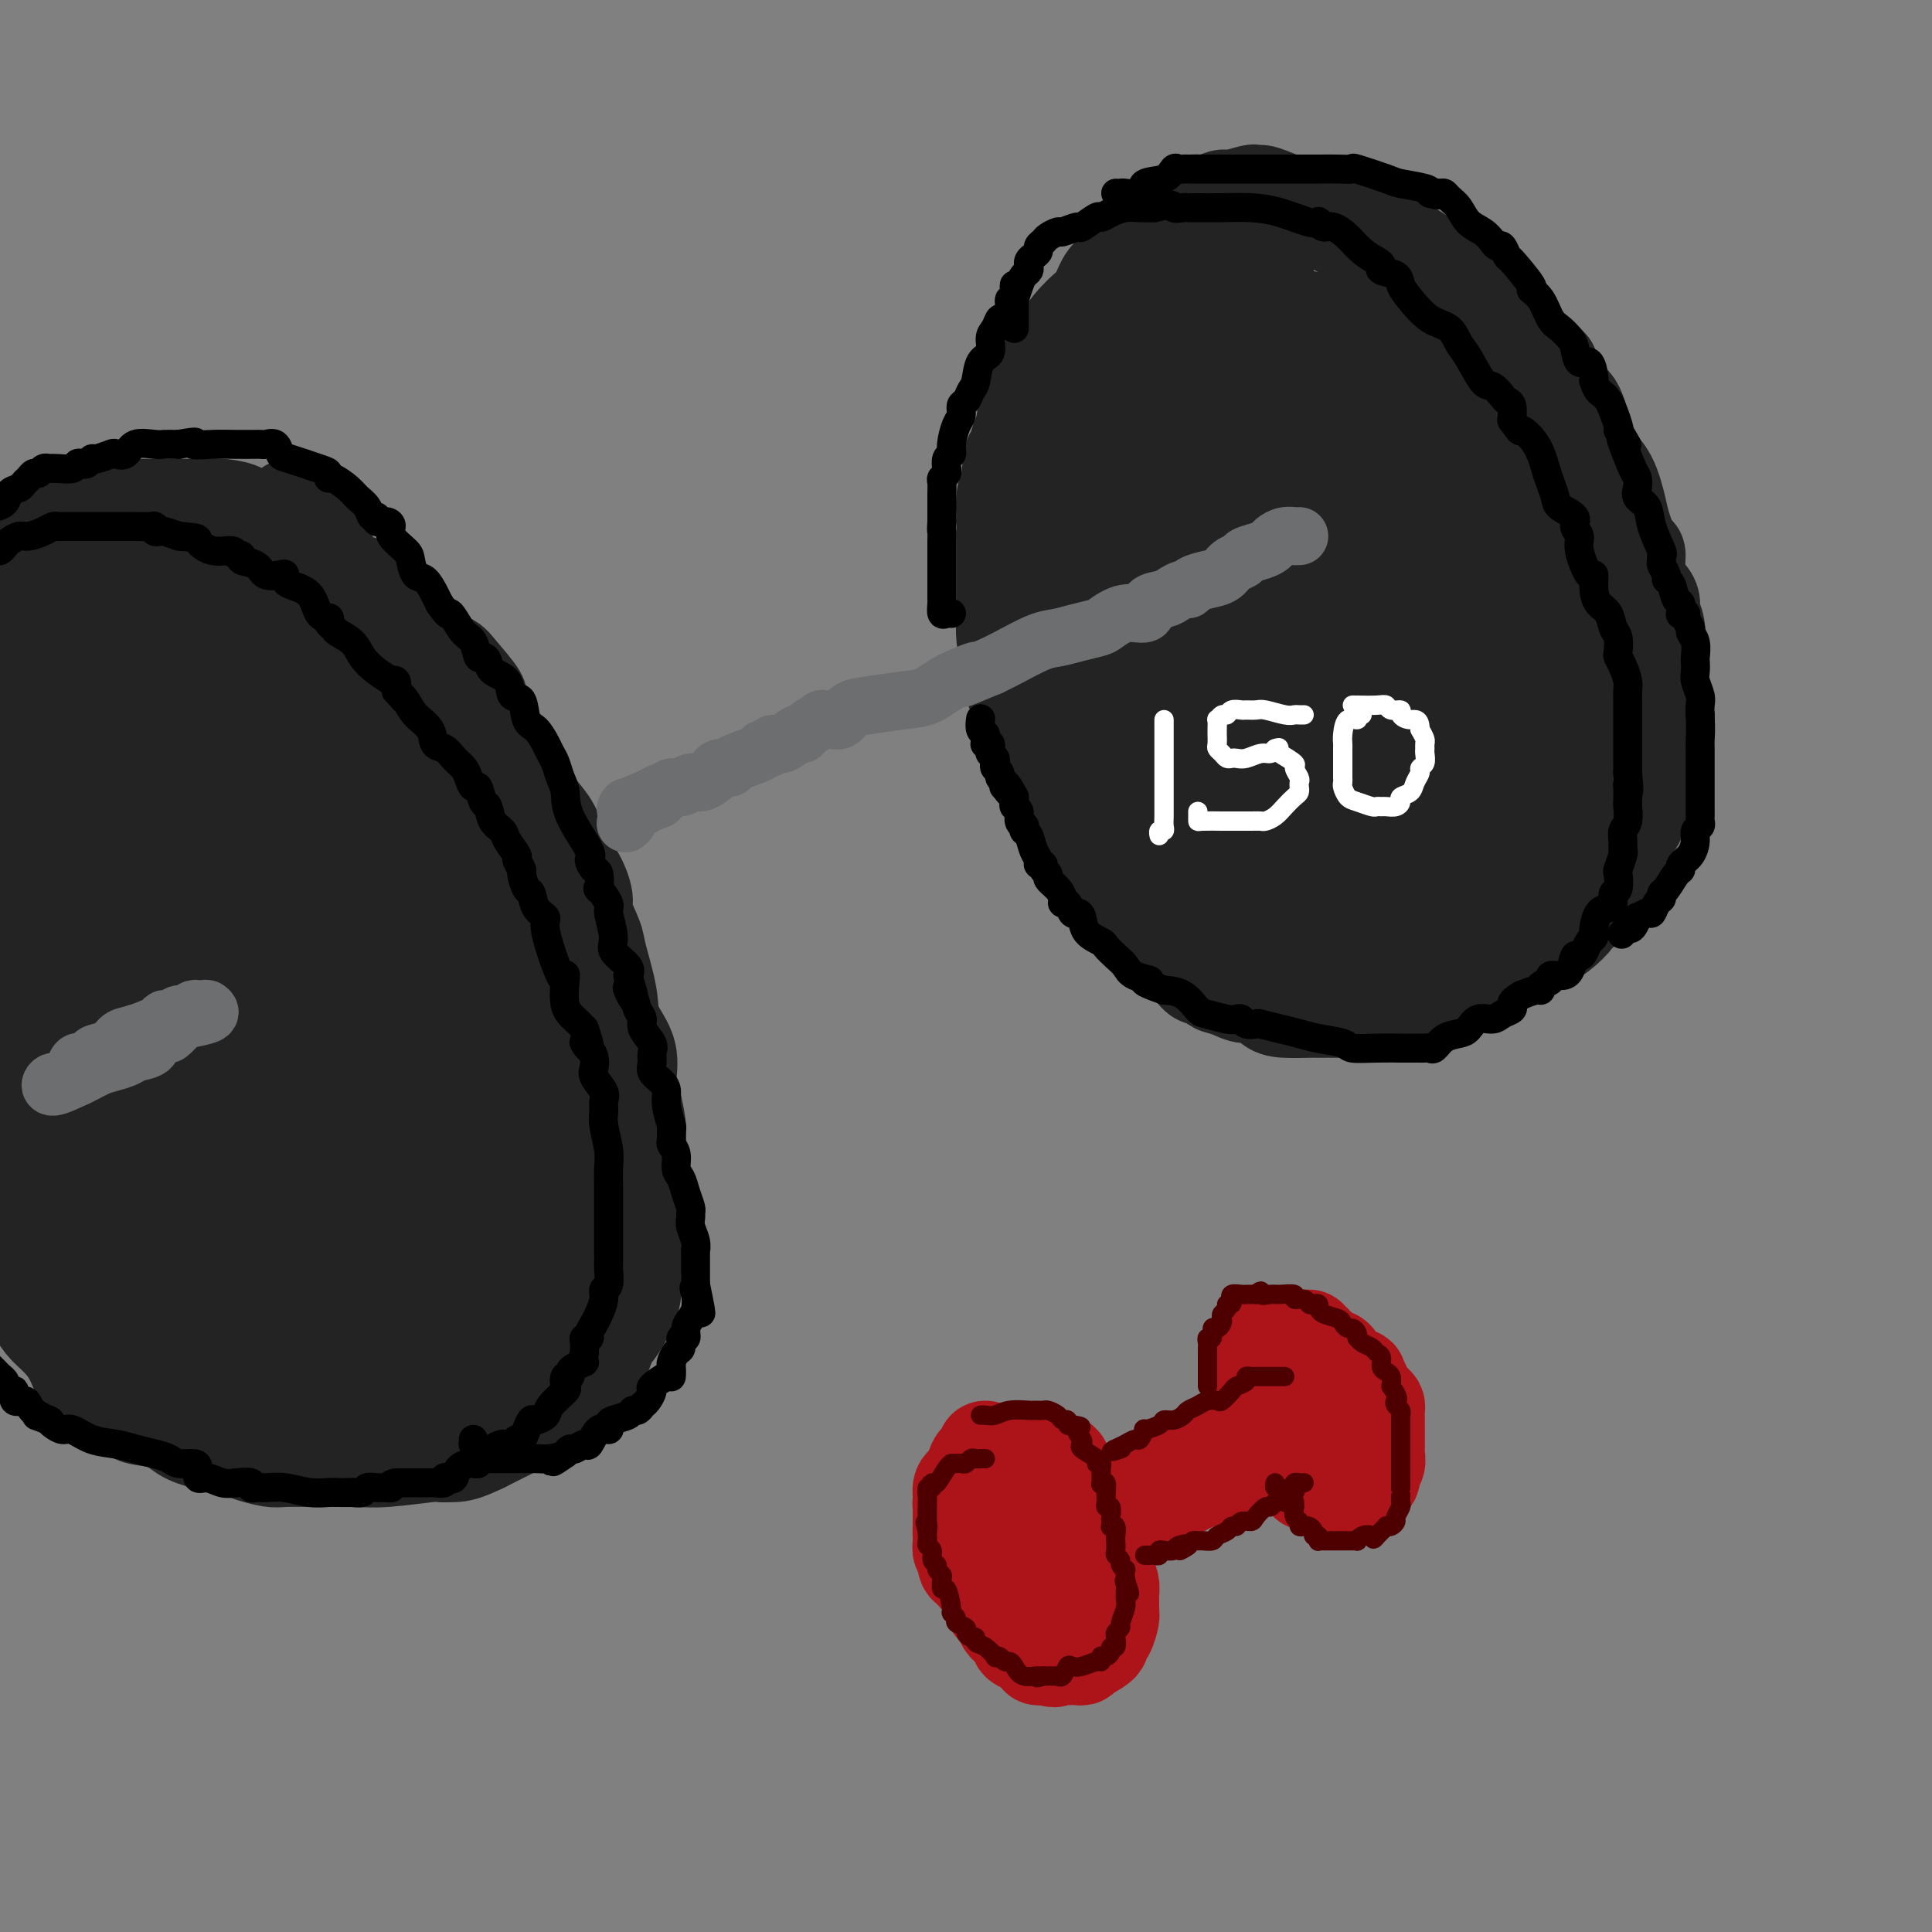 <svg viewBox='0 0 400 400' version='1.1' xmlns='http://www.w3.org/2000/svg' xmlns:xlink='http://www.w3.org/1999/xlink'><rect x="0" y="0" width="400" height="400" fill="#808080" stroke="none"/><g fill='none' stroke='rgb(35,35,35)' stroke-width='20' stroke-linecap='round' stroke-linejoin='round'><path d='M265,44c-0.262,-0.130 -0.524,-0.260 1,0c1.524,0.260 4.835,0.911 7,1c2.165,0.089 3.183,-0.382 4,0c0.817,0.382 1.433,1.619 2,2c0.567,0.381 1.084,-0.094 2,0c0.916,0.094 2.229,0.756 3,1c0.771,0.244 0.998,0.071 1,0c0.002,-0.071 -0.222,-0.039 0,0c0.222,0.039 0.888,0.084 1,0c0.112,-0.084 -0.332,-0.296 0,0c0.332,0.296 1.438,1.101 3,2c1.562,0.899 3.579,1.894 5,3c1.421,1.106 2.247,2.325 3,3c0.753,0.675 1.433,0.807 2,1c0.567,0.193 1.020,0.446 2,1c0.980,0.554 2.486,1.408 3,2c0.514,0.592 0.035,0.922 1,2c0.965,1.078 3.375,2.906 5,4c1.625,1.094 2.464,1.456 3,2c0.536,0.544 0.768,1.272 1,2'/><path d='M314,70c4.460,3.659 3.109,2.805 3,3c-0.109,0.195 1.024,1.438 2,2c0.976,0.562 1.795,0.442 2,1c0.205,0.558 -0.203,1.794 0,3c0.203,1.206 1.016,2.382 2,3c0.984,0.618 2.137,0.679 3,2c0.863,1.321 1.435,3.901 2,6c0.565,2.099 1.125,3.716 2,5c0.875,1.284 2.067,2.235 3,4c0.933,1.765 1.607,4.346 2,6c0.393,1.654 0.504,2.383 1,4c0.496,1.617 1.377,4.124 2,5c0.623,0.876 0.989,0.121 1,1c0.011,0.879 -0.333,3.391 0,5c0.333,1.609 1.343,2.314 2,3c0.657,0.686 0.961,1.354 1,2c0.039,0.646 -0.186,1.272 0,2c0.186,0.728 0.782,1.558 1,3c0.218,1.442 0.058,3.495 0,5c-0.058,1.505 -0.015,2.461 0,4c0.015,1.539 0.000,3.662 0,5c-0.000,1.338 0.015,1.889 0,3c-0.015,1.111 -0.058,2.780 0,4c0.058,1.220 0.218,1.992 0,3c-0.218,1.008 -0.814,2.252 -1,3c-0.186,0.748 0.039,1.001 0,2c-0.039,0.999 -0.342,2.743 -1,4c-0.658,1.257 -1.671,2.028 -2,3c-0.329,0.972 0.027,2.146 0,3c-0.027,0.854 -0.436,1.387 -1,2c-0.564,0.613 -1.282,1.307 -2,2'/><path d='M336,173c-1.330,3.458 -1.154,2.604 -1,3c0.154,0.396 0.287,2.041 0,3c-0.287,0.959 -0.994,1.231 -2,2c-1.006,0.769 -2.313,2.034 -3,3c-0.687,0.966 -0.756,1.633 -1,2c-0.244,0.367 -0.663,0.434 -1,1c-0.337,0.566 -0.593,1.632 -1,2c-0.407,0.368 -0.965,0.039 -1,0c-0.035,-0.039 0.455,0.212 0,1c-0.455,0.788 -1.853,2.112 -3,3c-1.147,0.888 -2.042,1.341 -3,2c-0.958,0.659 -1.977,1.523 -3,2c-1.023,0.477 -2.049,0.566 -3,1c-0.951,0.434 -1.826,1.211 -3,2c-1.174,0.789 -2.646,1.589 -4,2c-1.354,0.411 -2.590,0.434 -4,1c-1.410,0.566 -2.995,1.675 -4,2c-1.005,0.325 -1.430,-0.133 -3,0c-1.570,0.133 -4.285,0.859 -6,1c-1.715,0.141 -2.432,-0.302 -3,0c-0.568,0.302 -0.989,1.349 -2,2c-1.011,0.651 -2.613,0.907 -4,1c-1.387,0.093 -2.560,0.023 -4,0c-1.440,-0.023 -3.147,0.000 -4,0c-0.853,-0.000 -0.850,-0.024 -2,0c-1.150,0.024 -3.452,0.094 -5,0c-1.548,-0.094 -2.343,-0.354 -3,-1c-0.657,-0.646 -1.176,-1.678 -2,-2c-0.824,-0.322 -1.953,0.067 -3,0c-1.047,-0.067 -2.014,-0.591 -3,-1c-0.986,-0.409 -1.993,-0.705 -3,-1'/><path d='M252,204c-2.539,-1.291 -1.886,-2.018 -2,-2c-0.114,0.018 -0.994,0.779 -2,0c-1.006,-0.779 -2.138,-3.100 -3,-4c-0.862,-0.900 -1.453,-0.378 -2,-1c-0.547,-0.622 -1.050,-2.388 -2,-3c-0.950,-0.612 -2.346,-0.069 -3,-1c-0.654,-0.931 -0.568,-3.335 -1,-4c-0.432,-0.665 -1.384,0.409 -2,0c-0.616,-0.409 -0.895,-2.301 -2,-4c-1.105,-1.699 -3.036,-3.206 -4,-4c-0.964,-0.794 -0.962,-0.875 -1,-1c-0.038,-0.125 -0.115,-0.296 -1,-1c-0.885,-0.704 -2.576,-1.943 -3,-3c-0.424,-1.057 0.421,-1.933 0,-3c-0.421,-1.067 -2.106,-2.325 -3,-4c-0.894,-1.675 -0.995,-3.765 -2,-6c-1.005,-2.235 -2.913,-4.613 -4,-6c-1.087,-1.387 -1.352,-1.783 -2,-3c-0.648,-1.217 -1.680,-3.256 -2,-5c-0.320,-1.744 0.072,-3.192 0,-4c-0.072,-0.808 -0.608,-0.975 -1,-2c-0.392,-1.025 -0.641,-2.908 -1,-5c-0.359,-2.092 -0.828,-4.391 -1,-6c-0.172,-1.609 -0.046,-2.527 0,-4c0.046,-1.473 0.013,-3.503 0,-5c-0.013,-1.497 -0.004,-2.463 0,-4c0.004,-1.537 0.004,-3.647 0,-5c-0.004,-1.353 -0.011,-1.950 0,-3c0.011,-1.050 0.042,-2.552 0,-4c-0.042,-1.448 -0.155,-2.842 0,-4c0.155,-1.158 0.577,-2.079 1,-3'/><path d='M209,100c0.335,-6.156 0.671,-5.547 1,-6c0.329,-0.453 0.649,-1.967 1,-3c0.351,-1.033 0.732,-1.585 1,-3c0.268,-1.415 0.422,-3.692 1,-5c0.578,-1.308 1.579,-1.645 2,-3c0.421,-1.355 0.263,-3.726 1,-5c0.737,-1.274 2.371,-1.451 3,-2c0.629,-0.549 0.253,-1.471 1,-3c0.747,-1.529 2.617,-3.667 4,-5c1.383,-1.333 2.278,-1.862 3,-3c0.722,-1.138 1.271,-2.886 2,-4c0.729,-1.114 1.637,-1.594 3,-3c1.363,-1.406 3.180,-3.738 4,-5c0.820,-1.262 0.643,-1.452 1,-2c0.357,-0.548 1.248,-1.452 2,-2c0.752,-0.548 1.366,-0.739 2,-1c0.634,-0.261 1.289,-0.591 2,-1c0.711,-0.409 1.479,-0.898 2,-1c0.521,-0.102 0.795,0.184 1,0c0.205,-0.184 0.342,-0.838 1,-1c0.658,-0.162 1.836,0.167 3,0c1.164,-0.167 2.315,-0.830 3,-1c0.685,-0.170 0.906,0.151 2,0c1.094,-0.151 3.062,-0.776 4,-1c0.938,-0.224 0.845,-0.048 1,0c0.155,0.048 0.556,-0.031 1,0c0.444,0.031 0.931,0.171 3,1c2.069,0.829 5.719,2.346 9,4c3.281,1.654 6.191,3.445 9,5c2.809,1.555 5.517,2.873 8,4c2.483,1.127 4.742,2.064 7,3'/><path d='M297,57c5.694,2.886 3.429,2.102 3,2c-0.429,-0.102 0.978,0.477 2,1c1.022,0.523 1.660,0.988 2,2c0.340,1.012 0.383,2.570 1,4c0.617,1.430 1.810,2.732 3,4c1.190,1.268 2.377,2.501 3,4c0.623,1.499 0.680,3.265 2,6c1.320,2.735 3.902,6.440 5,8c1.098,1.560 0.713,0.974 1,2c0.287,1.026 1.247,3.663 2,5c0.753,1.337 1.301,1.375 2,2c0.699,0.625 1.551,1.839 2,3c0.449,1.161 0.495,2.271 1,3c0.505,0.729 1.467,1.078 2,3c0.533,1.922 0.636,5.417 1,7c0.364,1.583 0.990,1.256 1,2c0.010,0.744 -0.596,2.561 0,4c0.596,1.439 2.394,2.502 3,4c0.606,1.498 0.019,3.431 0,5c-0.019,1.569 0.531,2.774 1,4c0.469,1.226 0.858,2.472 1,4c0.142,1.528 0.037,3.339 0,4c-0.037,0.661 -0.008,0.173 0,1c0.008,0.827 -0.006,2.969 0,4c0.006,1.031 0.033,0.953 0,2c-0.033,1.047 -0.126,3.221 -1,5c-0.874,1.779 -2.530,3.165 -4,5c-1.470,1.835 -2.755,4.121 -4,6c-1.245,1.879 -2.451,3.352 -4,5c-1.549,1.648 -3.443,3.471 -5,5c-1.557,1.529 -2.779,2.765 -4,4'/><path d='M313,177c-3.626,4.284 -2.192,2.495 -2,2c0.192,-0.495 -0.857,0.306 -2,1c-1.143,0.694 -2.379,1.281 -3,2c-0.621,0.719 -0.629,1.568 -1,2c-0.371,0.432 -1.107,0.445 -2,1c-0.893,0.555 -1.942,1.651 -3,2c-1.058,0.349 -2.124,-0.049 -3,0c-0.876,0.049 -1.561,0.546 -3,1c-1.439,0.454 -3.632,0.866 -5,1c-1.368,0.134 -1.910,-0.010 -3,0c-1.090,0.010 -2.729,0.172 -5,0c-2.271,-0.172 -5.173,-0.680 -8,-1c-2.827,-0.320 -5.579,-0.454 -7,-1c-1.421,-0.546 -1.510,-1.506 -3,-2c-1.490,-0.494 -4.380,-0.522 -6,-1c-1.620,-0.478 -1.971,-1.406 -2,-2c-0.029,-0.594 0.265,-0.856 0,-1c-0.265,-0.144 -1.088,-0.171 -2,-1c-0.912,-0.829 -1.915,-2.459 -3,-4c-1.085,-1.541 -2.254,-2.993 -4,-6c-1.746,-3.007 -4.069,-7.570 -5,-10c-0.931,-2.430 -0.469,-2.728 -1,-4c-0.531,-1.272 -2.053,-3.517 -3,-5c-0.947,-1.483 -1.318,-2.203 -2,-3c-0.682,-0.797 -1.674,-1.669 -2,-2c-0.326,-0.331 0.014,-0.121 0,-1c-0.014,-0.879 -0.382,-2.849 -1,-4c-0.618,-1.151 -1.485,-1.484 -2,-3c-0.515,-1.516 -0.677,-4.216 -1,-6c-0.323,-1.784 -0.807,-2.653 -1,-4c-0.193,-1.347 -0.097,-3.174 0,-5'/><path d='M228,123c-0.776,-4.227 -0.215,-3.295 0,-4c0.215,-0.705 0.085,-3.048 0,-5c-0.085,-1.952 -0.126,-3.512 0,-5c0.126,-1.488 0.419,-2.904 1,-5c0.581,-2.096 1.451,-4.873 2,-7c0.549,-2.127 0.778,-3.605 1,-5c0.222,-1.395 0.436,-2.708 1,-4c0.564,-1.292 1.478,-2.563 2,-4c0.522,-1.437 0.651,-3.039 1,-4c0.349,-0.961 0.919,-1.281 1,-2c0.081,-0.719 -0.327,-1.837 0,-3c0.327,-1.163 1.390,-2.371 2,-3c0.610,-0.629 0.766,-0.679 1,-1c0.234,-0.321 0.545,-0.913 1,-1c0.455,-0.087 1.052,0.330 2,0c0.948,-0.330 2.245,-1.408 3,-2c0.755,-0.592 0.966,-0.697 2,-1c1.034,-0.303 2.891,-0.805 4,-1c1.109,-0.195 1.472,-0.083 2,0c0.528,0.083 1.222,0.136 4,0c2.778,-0.136 7.640,-0.460 12,0c4.360,0.460 8.217,1.703 11,2c2.783,0.297 4.490,-0.353 6,0c1.510,0.353 2.823,1.710 3,2c0.177,0.290 -0.781,-0.486 0,0c0.781,0.486 3.302,2.233 5,4c1.698,1.767 2.572,3.553 4,5c1.428,1.447 3.408,2.556 5,4c1.592,1.444 2.796,3.222 4,5'/><path d='M308,88c3.590,3.637 2.065,2.728 2,3c-0.065,0.272 1.332,1.725 2,3c0.668,1.275 0.609,2.371 1,4c0.391,1.629 1.233,3.792 2,6c0.767,2.208 1.460,4.463 2,6c0.540,1.537 0.929,2.358 1,4c0.071,1.642 -0.175,4.107 0,6c0.175,1.893 0.770,3.216 1,5c0.230,1.784 0.094,4.029 0,6c-0.094,1.971 -0.145,3.669 0,5c0.145,1.331 0.485,2.297 0,4c-0.485,1.703 -1.795,4.144 -2,6c-0.205,1.856 0.696,3.127 0,5c-0.696,1.873 -2.989,4.347 -4,5c-1.011,0.653 -0.739,-0.516 -1,0c-0.261,0.516 -1.055,2.715 -2,4c-0.945,1.285 -2.042,1.654 -3,2c-0.958,0.346 -1.777,0.667 -3,1c-1.223,0.333 -2.851,0.678 -4,1c-1.149,0.322 -1.820,0.622 -3,1c-1.180,0.378 -2.869,0.833 -5,1c-2.131,0.167 -4.703,0.045 -8,0c-3.297,-0.045 -7.318,-0.012 -10,0c-2.682,0.012 -4.025,0.005 -6,0c-1.975,-0.005 -4.582,-0.007 -7,0c-2.418,0.007 -4.648,0.022 -6,0c-1.352,-0.022 -1.825,-0.083 -2,0c-0.175,0.083 -0.050,0.309 -1,-1c-0.950,-1.309 -2.975,-4.155 -5,-7'/><path d='M247,158c-1.731,-1.984 -2.057,-2.943 -3,-5c-0.943,-2.057 -2.501,-5.213 -3,-7c-0.499,-1.787 0.061,-2.205 0,-3c-0.061,-0.795 -0.745,-1.965 -1,-3c-0.255,-1.035 -0.082,-1.933 0,-3c0.082,-1.067 0.075,-2.302 0,-4c-0.075,-1.698 -0.216,-3.859 0,-6c0.216,-2.141 0.791,-4.260 1,-7c0.209,-2.740 0.053,-6.099 0,-8c-0.053,-1.901 -0.003,-2.344 0,-4c0.003,-1.656 -0.041,-4.527 0,-6c0.041,-1.473 0.167,-1.550 0,-2c-0.167,-0.450 -0.628,-1.272 0,-2c0.628,-0.728 2.344,-1.361 3,-2c0.656,-0.639 0.252,-1.286 0,-2c-0.252,-0.714 -0.352,-1.497 0,-2c0.352,-0.503 1.155,-0.727 2,-1c0.845,-0.273 1.731,-0.595 3,-1c1.269,-0.405 2.922,-0.893 4,-1c1.078,-0.107 1.582,0.168 3,0c1.418,-0.168 3.750,-0.778 6,-1c2.250,-0.222 4.418,-0.057 6,0c1.582,0.057 2.578,0.005 4,0c1.422,-0.005 3.268,0.035 5,0c1.732,-0.035 3.348,-0.147 4,0c0.652,0.147 0.339,0.552 1,1c0.661,0.448 2.296,0.941 3,2c0.704,1.059 0.477,2.686 1,4c0.523,1.314 1.795,2.315 3,4c1.205,1.685 2.344,4.053 3,6c0.656,1.947 0.828,3.474 1,5'/><path d='M293,110c2.023,3.738 1.079,2.083 1,3c-0.079,0.917 0.706,4.407 1,6c0.294,1.593 0.096,1.291 0,2c-0.096,0.709 -0.089,2.430 0,4c0.089,1.570 0.262,2.989 0,5c-0.262,2.011 -0.959,4.612 -2,6c-1.041,1.388 -2.427,1.562 -3,3c-0.573,1.438 -0.335,4.140 -1,6c-0.665,1.860 -2.235,2.876 -3,4c-0.765,1.124 -0.724,2.354 -1,3c-0.276,0.646 -0.867,0.709 -1,1c-0.133,0.291 0.192,0.812 0,1c-0.192,0.188 -0.902,0.044 -3,0c-2.098,-0.044 -5.583,0.013 -7,0c-1.417,-0.013 -0.766,-0.096 -2,0c-1.234,0.096 -4.354,0.371 -8,-1c-3.646,-1.371 -7.818,-4.390 -10,-6c-2.182,-1.610 -2.374,-1.812 -3,-2c-0.626,-0.188 -1.686,-0.362 -2,-1c-0.314,-0.638 0.117,-1.742 0,-3c-0.117,-1.258 -0.782,-2.672 -1,-4c-0.218,-1.328 0.012,-2.570 0,-5c-0.012,-2.430 -0.267,-6.049 0,-8c0.267,-1.951 1.057,-2.234 2,-4c0.943,-1.766 2.041,-5.016 3,-7c0.959,-1.984 1.780,-2.702 2,-4c0.220,-1.298 -0.159,-3.177 0,-4c0.159,-0.823 0.857,-0.592 1,-1c0.143,-0.408 -0.269,-1.456 0,-2c0.269,-0.544 1.220,-0.584 2,-1c0.780,-0.416 1.390,-1.208 2,-2'/><path d='M260,99c2.516,-4.033 2.806,-1.617 4,-1c1.194,0.617 3.291,-0.567 4,-1c0.709,-0.433 0.028,-0.117 0,0c-0.028,0.117 0.597,0.035 1,0c0.403,-0.035 0.586,-0.023 1,0c0.414,0.023 1.060,0.057 2,1c0.940,0.943 2.174,2.796 5,7c2.826,4.204 7.244,10.759 10,14c2.756,3.241 3.848,3.167 5,4c1.152,0.833 2.362,2.573 3,4c0.638,1.427 0.702,2.541 1,4c0.298,1.459 0.830,3.264 1,4c0.170,0.736 -0.021,0.404 0,1c0.021,0.596 0.255,2.121 0,3c-0.255,0.879 -1.000,1.112 -4,2c-3.000,0.888 -8.254,2.432 -12,3c-3.746,0.568 -5.985,0.161 -8,0c-2.015,-0.161 -3.807,-0.075 -5,0c-1.193,0.075 -1.788,0.138 -2,0c-0.212,-0.138 -0.043,-0.477 0,-1c0.043,-0.523 -0.041,-1.229 0,-3c0.041,-1.771 0.208,-4.607 0,-7c-0.208,-2.393 -0.791,-4.344 -1,-6c-0.209,-1.656 -0.045,-3.018 0,-4c0.045,-0.982 -0.029,-1.583 0,-2c0.029,-0.417 0.162,-0.651 0,-1c-0.162,-0.349 -0.618,-0.814 0,-1c0.618,-0.186 2.309,-0.093 4,0'/><path d='M269,119c1.318,-0.539 2.612,-1.387 4,-2c1.388,-0.613 2.869,-0.991 4,-1c1.131,-0.009 1.911,0.351 2,0c0.089,-0.351 -0.511,-1.414 1,0c1.511,1.414 5.135,5.306 8,8c2.865,2.694 4.971,4.192 7,6c2.029,1.808 3.980,3.926 5,5c1.020,1.074 1.110,1.105 1,1c-0.110,-0.105 -0.421,-0.344 0,0c0.421,0.344 1.574,1.271 2,2c0.426,0.729 0.126,1.260 0,3c-0.126,1.740 -0.079,4.689 0,6c0.079,1.311 0.190,0.983 0,2c-0.190,1.017 -0.682,3.378 -1,5c-0.318,1.622 -0.462,2.505 -1,4c-0.538,1.495 -1.472,3.601 -2,5c-0.528,1.399 -0.652,2.093 -1,3c-0.348,0.907 -0.922,2.029 -1,3c-0.078,0.971 0.340,1.790 0,2c-0.340,0.210 -1.437,-0.189 -2,0c-0.563,0.189 -0.592,0.968 -1,2c-0.408,1.032 -1.194,2.319 -2,3c-0.806,0.681 -1.632,0.755 -2,1c-0.368,0.245 -0.279,0.660 -1,1c-0.721,0.340 -2.254,0.605 -3,1c-0.746,0.395 -0.705,0.920 -2,1c-1.295,0.080 -3.926,-0.286 -6,0c-2.074,0.286 -3.593,1.225 -5,2c-1.407,0.775 -2.704,1.388 -4,2'/><path d='M269,184c-3.685,1.231 -1.397,0.308 -1,0c0.397,-0.308 -1.096,-0.003 -2,0c-0.904,0.003 -1.218,-0.297 -1,0c0.218,0.297 0.970,1.190 -1,0c-1.970,-1.190 -6.661,-4.465 -9,-6c-2.339,-1.535 -2.325,-1.331 -3,-2c-0.675,-0.669 -2.038,-2.213 -3,-3c-0.962,-0.787 -1.524,-0.818 -2,-1c-0.476,-0.182 -0.866,-0.515 -1,-1c-0.134,-0.485 -0.011,-1.122 -1,-2c-0.989,-0.878 -3.091,-1.996 -4,-3c-0.909,-1.004 -0.623,-1.893 -1,-3c-0.377,-1.107 -1.415,-2.431 -2,-3c-0.585,-0.569 -0.718,-0.381 -1,-1c-0.282,-0.619 -0.713,-2.043 -1,-3c-0.287,-0.957 -0.431,-1.445 -1,-2c-0.569,-0.555 -1.564,-1.178 -2,-2c-0.436,-0.822 -0.313,-1.845 -1,-3c-0.687,-1.155 -2.183,-2.442 -3,-4c-0.817,-1.558 -0.955,-3.386 -1,-4c-0.045,-0.614 0.002,-0.014 0,0c-0.002,0.014 -0.053,-0.556 0,-1c0.053,-0.444 0.210,-0.760 0,-1c-0.210,-0.240 -0.788,-0.405 -1,-1c-0.212,-0.595 -0.057,-1.622 0,-2c0.057,-0.378 0.016,-0.108 0,0c-0.016,0.108 -0.008,0.054 0,0'/><path d='M227,136c-2.150,-3.846 -0.524,1.539 0,5c0.524,3.461 -0.053,4.998 0,6c0.053,1.002 0.736,1.469 1,2c0.264,0.531 0.109,1.125 0,2c-0.109,0.875 -0.173,2.032 0,3c0.173,0.968 0.584,1.748 1,3c0.416,1.252 0.836,2.976 2,5c1.164,2.024 3.072,4.349 4,6c0.928,1.651 0.877,2.630 1,3c0.123,0.370 0.421,0.133 1,1c0.579,0.867 1.440,2.838 2,4c0.560,1.162 0.818,1.515 2,3c1.182,1.485 3.286,4.100 4,5c0.714,0.900 0.037,0.083 1,1c0.963,0.917 3.565,3.566 5,5c1.435,1.434 1.702,1.651 2,2c0.298,0.349 0.626,0.829 1,1c0.374,0.171 0.795,0.032 1,0c0.205,-0.032 0.195,0.044 0,0c-0.195,-0.044 -0.576,-0.207 0,0c0.576,0.207 2.109,0.784 3,1c0.891,0.216 1.140,0.072 3,0c1.860,-0.072 5.333,-0.071 7,0c1.667,0.071 1.530,0.213 2,0c0.470,-0.213 1.547,-0.782 2,-1c0.453,-0.218 0.281,-0.084 1,0c0.719,0.084 2.328,0.119 3,0c0.672,-0.119 0.407,-0.393 1,-1c0.593,-0.607 2.044,-1.548 4,-3c1.956,-1.452 4.416,-3.415 6,-5c1.584,-1.585 2.292,-2.793 3,-4'/><path d='M290,180c3.040,-2.570 3.641,-2.495 4,-3c0.359,-0.505 0.477,-1.590 1,-3c0.523,-1.410 1.449,-3.143 2,-5c0.551,-1.857 0.725,-3.837 1,-6c0.275,-2.163 0.652,-4.510 1,-7c0.348,-2.490 0.668,-5.124 1,-7c0.332,-1.876 0.677,-2.995 1,-5c0.323,-2.005 0.624,-4.898 1,-7c0.376,-2.102 0.827,-3.414 1,-5c0.173,-1.586 0.067,-3.446 0,-5c-0.067,-1.554 -0.097,-2.803 0,-4c0.097,-1.197 0.320,-2.341 0,-4c-0.320,-1.659 -1.185,-3.834 -2,-6c-0.815,-2.166 -1.581,-4.325 -2,-6c-0.419,-1.675 -0.492,-2.866 -1,-4c-0.508,-1.134 -1.452,-2.210 -2,-3c-0.548,-0.790 -0.699,-1.294 -1,-3c-0.301,-1.706 -0.753,-4.615 -1,-6c-0.247,-1.385 -0.290,-1.247 -1,-3c-0.710,-1.753 -2.087,-5.397 -3,-7c-0.913,-1.603 -1.363,-1.165 -2,-2c-0.637,-0.835 -1.462,-2.945 -2,-4c-0.538,-1.055 -0.789,-1.057 -1,-1c-0.211,0.057 -0.381,0.174 -1,0c-0.619,-0.174 -1.686,-0.637 -2,-1c-0.314,-0.363 0.124,-0.626 0,-1c-0.124,-0.374 -0.809,-0.860 -1,-1c-0.191,-0.140 0.114,0.066 0,0c-0.114,-0.066 -0.646,-0.402 -2,-1c-1.354,-0.598 -3.530,-1.456 -5,-2c-1.470,-0.544 -2.235,-0.772 -3,-1'/><path d='M271,67c-3.376,-2.339 -2.315,-1.187 -3,-1c-0.685,0.187 -3.117,-0.591 -4,-1c-0.883,-0.409 -0.218,-0.449 -1,-1c-0.782,-0.551 -3.012,-1.612 -4,-2c-0.988,-0.388 -0.736,-0.104 -1,0c-0.264,0.104 -1.045,0.029 -2,0c-0.955,-0.029 -2.084,-0.011 -3,0c-0.916,0.011 -1.620,0.014 -3,0c-1.380,-0.014 -3.436,-0.047 -5,0c-1.564,0.047 -2.637,0.172 -4,1c-1.363,0.828 -3.017,2.358 -4,3c-0.983,0.642 -1.293,0.394 -2,1c-0.707,0.606 -1.809,2.065 -3,3c-1.191,0.935 -2.472,1.348 -3,2c-0.528,0.652 -0.304,1.545 -1,2c-0.696,0.455 -2.313,0.474 -3,1c-0.687,0.526 -0.444,1.560 -1,3c-0.556,1.440 -1.909,3.285 -3,4c-1.091,0.715 -1.918,0.301 -2,1c-0.082,0.699 0.580,2.512 0,4c-0.580,1.488 -2.404,2.650 -3,4c-0.596,1.350 0.035,2.886 0,4c-0.035,1.114 -0.736,1.804 -1,3c-0.264,1.196 -0.091,2.898 0,4c0.091,1.102 0.102,1.604 0,2c-0.102,0.396 -0.315,0.684 0,1c0.315,0.316 1.157,0.658 2,1'/><path d='M217,106c0.749,2.997 2.123,2.990 4,3c1.877,0.010 4.258,0.038 7,0c2.742,-0.038 5.844,-0.141 8,0c2.156,0.141 3.364,0.526 5,0c1.636,-0.526 3.699,-1.963 5,-4c1.301,-2.037 1.839,-4.672 3,-7c1.161,-2.328 2.945,-4.348 4,-7c1.055,-2.652 1.382,-5.936 2,-8c0.618,-2.064 1.528,-2.907 2,-4c0.472,-1.093 0.505,-2.436 1,-4c0.495,-1.564 1.453,-3.350 2,-5c0.547,-1.650 0.682,-3.163 1,-4c0.318,-0.837 0.817,-0.998 1,-2c0.183,-1.002 0.049,-2.846 0,-4c-0.049,-1.154 -0.015,-1.617 0,-2c0.015,-0.383 0.010,-0.685 0,-1c-0.010,-0.315 -0.024,-0.644 0,-1c0.024,-0.356 0.088,-0.740 0,-1c-0.088,-0.260 -0.328,-0.397 -1,0c-0.672,0.397 -1.778,1.327 -3,2c-1.222,0.673 -2.561,1.088 -3,2c-0.439,0.912 0.023,2.321 0,3c-0.023,0.679 -0.531,0.628 -1,1c-0.469,0.372 -0.901,1.168 -1,2c-0.099,0.832 0.134,1.701 0,3c-0.134,1.299 -0.634,3.029 -1,4c-0.366,0.971 -0.599,1.185 0,3c0.599,1.815 2.028,5.233 3,7c0.972,1.767 1.486,1.884 2,2'/><path d='M257,84c1.788,2.238 3.758,3.334 5,4c1.242,0.666 1.755,0.902 2,1c0.245,0.098 0.220,0.060 0,0c-0.220,-0.060 -0.635,-0.140 1,2c1.635,2.140 5.320,6.499 7,10c1.680,3.501 1.353,6.144 2,8c0.647,1.856 2.266,2.927 3,5c0.734,2.073 0.582,5.150 1,9c0.418,3.850 1.404,8.474 2,13c0.596,4.526 0.800,8.953 1,12c0.200,3.047 0.397,4.712 1,6c0.603,1.288 1.614,2.199 2,3c0.386,0.801 0.148,1.492 0,2c-0.148,0.508 -0.205,0.832 0,-1c0.205,-1.832 0.672,-5.819 0,-9c-0.672,-3.181 -2.484,-5.557 -4,-9c-1.516,-3.443 -2.735,-7.953 -4,-11c-1.265,-3.047 -2.576,-4.632 -3,-6c-0.424,-1.368 0.040,-2.521 0,-4c-0.040,-1.479 -0.585,-3.284 -1,-4c-0.415,-0.716 -0.700,-0.342 -1,-2c-0.300,-1.658 -0.616,-5.348 -1,-7c-0.384,-1.652 -0.835,-1.268 -1,-2c-0.165,-0.732 -0.044,-2.582 0,-4c0.044,-1.418 0.013,-2.405 0,-3c-0.013,-0.595 -0.006,-0.797 0,-1'/><path d='M269,96c-0.620,-5.713 -0.169,-6.496 0,-7c0.169,-0.504 0.056,-0.728 0,-1c-0.056,-0.272 -0.054,-0.592 0,-1c0.054,-0.408 0.161,-0.905 0,-1c-0.161,-0.095 -0.590,0.213 0,2c0.590,1.787 2.201,5.052 4,8c1.799,2.948 3.788,5.578 5,7c1.212,1.422 1.647,1.635 2,2c0.353,0.365 0.624,0.883 1,1c0.376,0.117 0.858,-0.167 0,-3c-0.858,-2.833 -3.057,-8.216 -4,-11c-0.943,-2.784 -0.631,-2.970 -1,-4c-0.369,-1.030 -1.419,-2.903 -2,-4c-0.581,-1.097 -0.692,-1.418 -1,-2c-0.308,-0.582 -0.814,-1.426 -1,-2c-0.186,-0.574 -0.053,-0.878 0,-1c0.053,-0.122 0.027,-0.061 0,0'/><path d='M52,107c-0.936,0.083 -1.871,0.166 -2,0c-0.129,-0.166 0.549,-0.580 0,-1c-0.549,-0.420 -2.324,-0.845 -4,-1c-1.676,-0.155 -3.252,-0.042 -4,0c-0.748,0.042 -0.667,0.011 -1,0c-0.333,-0.011 -1.081,-0.003 -2,0c-0.919,0.003 -2.009,0.001 -3,0c-0.991,-0.001 -1.883,-0.000 -3,0c-1.117,0.000 -2.459,0.000 -4,0c-1.541,-0.000 -3.281,-0.001 -4,0c-0.719,0.001 -0.417,0.002 -1,0c-0.583,-0.002 -2.051,-0.009 -3,0c-0.949,0.009 -1.379,0.033 -2,0c-0.621,-0.033 -1.435,-0.122 -3,0c-1.565,0.122 -3.883,0.456 -5,1c-1.117,0.544 -1.033,1.298 -2,2c-0.967,0.702 -2.983,1.351 -5,2'/><path d='M4,110c-2.356,1.133 -2.244,1.467 -3,2c-0.756,0.533 -2.378,1.267 -4,2'/><path d='M60,105c0.378,0.301 0.755,0.602 1,1c0.245,0.398 0.357,0.894 1,2c0.643,1.106 1.819,2.822 3,4c1.181,1.178 2.369,1.818 3,3c0.631,1.182 0.705,2.905 2,4c1.295,1.095 3.810,1.563 5,2c1.190,0.437 1.054,0.844 1,1c-0.054,0.156 -0.028,0.062 1,1c1.028,0.938 3.056,2.910 4,4c0.944,1.090 0.802,1.300 2,2c1.198,0.700 3.734,1.890 5,3c1.266,1.110 1.261,2.138 2,3c0.739,0.862 2.221,1.556 3,2c0.779,0.444 0.855,0.638 2,2c1.145,1.362 3.359,3.892 4,5c0.641,1.108 -0.293,0.792 0,2c0.293,1.208 1.811,3.939 3,6c1.189,2.061 2.048,3.453 3,5c0.952,1.547 1.997,3.250 3,5c1.003,1.750 1.962,3.548 3,5c1.038,1.452 2.154,2.558 3,4c0.846,1.442 1.423,3.221 2,5'/><path d='M116,176c2.770,5.582 1.194,3.537 1,3c-0.194,-0.537 0.993,0.435 2,2c1.007,1.565 1.832,3.723 2,5c0.168,1.277 -0.322,1.673 0,3c0.322,1.327 1.457,3.584 2,5c0.543,1.416 0.495,1.989 1,4c0.505,2.011 1.564,5.459 2,8c0.436,2.541 0.250,4.174 1,6c0.750,1.826 2.436,3.847 3,6c0.564,2.153 0.008,4.440 0,6c-0.008,1.560 0.534,2.393 1,4c0.466,1.607 0.857,3.986 1,5c0.143,1.014 0.038,0.661 0,2c-0.038,1.339 -0.009,4.371 0,6c0.009,1.629 -0.002,1.855 0,3c0.002,1.145 0.016,3.207 0,5c-0.016,1.793 -0.063,3.316 0,5c0.063,1.684 0.234,3.530 0,5c-0.234,1.470 -0.875,2.564 -1,4c-0.125,1.436 0.266,3.216 0,5c-0.266,1.784 -1.190,3.574 -2,5c-0.810,1.426 -1.505,2.487 -2,3c-0.495,0.513 -0.790,0.477 -1,1c-0.210,0.523 -0.335,1.605 -1,3c-0.665,1.395 -1.871,3.103 -3,4c-1.129,0.897 -2.183,0.984 -3,2c-0.817,1.016 -1.399,2.960 -2,4c-0.601,1.040 -1.223,1.176 -3,2c-1.777,0.824 -4.709,2.337 -6,3c-1.291,0.663 -0.940,0.475 -2,1c-1.060,0.525 -3.530,1.762 -6,3'/><path d='M100,299c-3.805,1.841 -4.819,1.943 -6,2c-1.181,0.057 -2.530,0.068 -3,0c-0.470,-0.068 -0.061,-0.214 -2,0c-1.939,0.214 -6.225,0.789 -9,1c-2.775,0.211 -4.040,0.057 -6,0c-1.960,-0.057 -4.616,-0.019 -6,0c-1.384,0.019 -1.495,0.017 -3,0c-1.505,-0.017 -4.402,-0.049 -6,0c-1.598,0.049 -1.897,0.179 -3,0c-1.103,-0.179 -3.010,-0.668 -4,-1c-0.990,-0.332 -1.065,-0.508 -3,-1c-1.935,-0.492 -5.732,-1.301 -8,-2c-2.268,-0.699 -3.006,-1.287 -4,-2c-0.994,-0.713 -2.242,-1.552 -4,-2c-1.758,-0.448 -4.026,-0.507 -5,-1c-0.974,-0.493 -0.653,-1.420 -1,-2c-0.347,-0.580 -1.363,-0.814 -2,-1c-0.637,-0.186 -0.894,-0.324 -1,0c-0.106,0.324 -0.062,1.111 -1,0c-0.938,-1.111 -2.860,-4.121 -4,-5c-1.140,-0.879 -1.498,0.372 -2,0c-0.502,-0.372 -1.147,-2.366 -2,-4c-0.853,-1.634 -1.915,-2.908 -3,-4c-1.085,-1.092 -2.192,-2.000 -3,-3c-0.808,-1.000 -1.317,-2.090 -2,-3c-0.683,-0.910 -1.541,-1.641 -2,-2c-0.459,-0.359 -0.518,-0.348 -1,-1c-0.482,-0.652 -1.387,-1.969 -2,-3c-0.613,-1.031 -0.934,-1.778 -1,-2c-0.066,-0.222 0.124,0.079 0,0c-0.124,-0.079 -0.562,-0.540 -1,-1'/><path d='M0,262c-4.533,-5.400 -1.867,-3.400 -1,-3c0.867,0.400 -0.067,-0.800 -1,-2'/></g>
<g fill='none' stroke='rgb(35,35,35)' stroke-width='28' stroke-linecap='round' stroke-linejoin='round'><path d='M62,123c-0.257,0.023 -0.514,0.047 -1,0c-0.486,-0.047 -1.200,-0.164 -2,0c-0.800,0.164 -1.685,0.608 -3,0c-1.315,-0.608 -3.060,-2.267 -5,-3c-1.940,-0.733 -4.076,-0.538 -6,-1c-1.924,-0.462 -3.636,-1.581 -4,-2c-0.364,-0.419 0.619,-0.137 0,0c-0.619,0.137 -2.840,0.131 -4,0c-1.160,-0.131 -1.259,-0.386 -2,0c-0.741,0.386 -2.125,1.413 -4,2c-1.875,0.587 -4.241,0.732 -6,1c-1.759,0.268 -2.911,0.657 -4,1c-1.089,0.343 -2.114,0.640 -3,1c-0.886,0.360 -1.632,0.784 -2,1c-0.368,0.216 -0.358,0.225 -1,1c-0.642,0.775 -1.937,2.318 -3,3c-1.063,0.682 -1.894,0.503 -2,1c-0.106,0.497 0.515,1.669 0,3c-0.515,1.331 -2.165,2.822 -3,4c-0.835,1.178 -0.854,2.045 -1,3c-0.146,0.955 -0.417,1.999 -1,3c-0.583,1.001 -1.476,1.959 -2,4c-0.524,2.041 -0.677,5.166 -1,8c-0.323,2.834 -0.816,5.378 -1,8c-0.184,2.622 -0.060,5.321 0,7c0.060,1.679 0.055,2.337 0,4c-0.055,1.663 -0.158,4.332 0,7c0.158,2.668 0.579,5.334 1,8'/><path d='M2,187c0.206,7.991 1.222,6.970 2,8c0.778,1.030 1.318,4.112 2,7c0.682,2.888 1.507,5.581 2,8c0.493,2.419 0.655,4.564 1,6c0.345,1.436 0.874,2.163 1,4c0.126,1.837 -0.150,4.784 0,6c0.150,1.216 0.727,0.702 1,2c0.273,1.298 0.242,4.409 1,6c0.758,1.591 2.306,1.661 3,3c0.694,1.339 0.533,3.948 1,5c0.467,1.052 1.563,0.548 2,1c0.437,0.452 0.215,1.862 1,3c0.785,1.138 2.578,2.006 4,3c1.422,0.994 2.472,2.114 3,3c0.528,0.886 0.533,1.537 2,3c1.467,1.463 4.398,3.739 6,5c1.602,1.261 1.877,1.508 3,3c1.123,1.492 3.093,4.230 4,5c0.907,0.770 0.749,-0.428 2,0c1.251,0.428 3.910,2.483 6,4c2.090,1.517 3.610,2.495 5,3c1.390,0.505 2.651,0.538 5,1c2.349,0.462 5.786,1.353 7,2c1.214,0.647 0.205,1.051 2,2c1.795,0.949 6.394,2.443 10,3c3.606,0.557 6.219,0.177 8,0c1.781,-0.177 2.729,-0.150 4,0c1.271,0.150 2.867,0.422 4,0c1.133,-0.422 1.805,-1.537 3,-3c1.195,-1.463 2.913,-3.275 4,-5c1.087,-1.725 1.544,-3.362 2,-5'/><path d='M103,270c1.736,-2.951 1.575,-3.827 2,-5c0.425,-1.173 1.435,-2.643 2,-4c0.565,-1.357 0.685,-2.600 1,-4c0.315,-1.400 0.827,-2.957 1,-4c0.173,-1.043 0.008,-1.573 0,-3c-0.008,-1.427 0.141,-3.753 1,-5c0.859,-1.247 2.426,-1.417 3,-3c0.574,-1.583 0.154,-4.580 0,-7c-0.154,-2.420 -0.041,-4.262 0,-5c0.041,-0.738 0.010,-0.371 0,-2c-0.010,-1.629 0.000,-5.254 0,-7c-0.000,-1.746 -0.010,-1.613 0,-3c0.010,-1.387 0.042,-4.293 0,-6c-0.042,-1.707 -0.157,-2.216 0,-3c0.157,-0.784 0.587,-1.843 0,-3c-0.587,-1.157 -2.189,-2.410 -3,-4c-0.811,-1.590 -0.831,-3.516 -1,-5c-0.169,-1.484 -0.488,-2.527 -1,-4c-0.512,-1.473 -1.218,-3.378 -2,-5c-0.782,-1.622 -1.641,-2.963 -2,-4c-0.359,-1.037 -0.218,-1.770 -1,-4c-0.782,-2.230 -2.488,-5.955 -4,-9c-1.512,-3.045 -2.830,-5.408 -4,-7c-1.170,-1.592 -2.193,-2.414 -3,-4c-0.807,-1.586 -1.399,-3.937 -2,-5c-0.601,-1.063 -1.213,-0.837 -2,-1c-0.787,-0.163 -1.750,-0.715 -2,-1c-0.250,-0.285 0.211,-0.303 0,-1c-0.211,-0.697 -1.095,-2.072 -2,-3c-0.905,-0.928 -1.830,-1.408 -3,-2c-1.170,-0.592 -2.585,-1.296 -4,-2'/><path d='M77,145c-2.357,-2.379 -1.750,-3.328 -2,-4c-0.250,-0.672 -1.357,-1.067 -3,-2c-1.643,-0.933 -3.823,-2.406 -6,-3c-2.177,-0.594 -4.352,-0.311 -6,-1c-1.648,-0.689 -2.770,-2.350 -4,-3c-1.230,-0.650 -2.569,-0.288 -4,0c-1.431,0.288 -2.953,0.502 -4,1c-1.047,0.498 -1.619,1.280 -3,2c-1.381,0.720 -3.572,1.378 -5,2c-1.428,0.622 -2.092,1.206 -3,2c-0.908,0.794 -2.061,1.796 -3,2c-0.939,0.204 -1.666,-0.392 -2,0c-0.334,0.392 -0.275,1.772 -1,3c-0.725,1.228 -2.233,2.304 -3,4c-0.767,1.696 -0.794,4.010 -1,6c-0.206,1.990 -0.590,3.655 -1,5c-0.410,1.345 -0.844,2.371 -1,4c-0.156,1.629 -0.033,3.862 0,6c0.033,2.138 -0.023,4.180 0,7c0.023,2.820 0.127,6.416 0,9c-0.127,2.584 -0.484,4.155 0,8c0.484,3.845 1.810,9.963 3,13c1.190,3.037 2.244,2.994 3,5c0.756,2.006 1.214,6.063 2,9c0.786,2.937 1.900,4.755 3,7c1.100,2.245 2.187,4.918 3,7c0.813,2.082 1.353,3.575 2,5c0.647,1.425 1.400,2.784 3,5c1.600,2.216 4.046,5.289 5,7c0.954,1.711 0.415,2.060 1,3c0.585,0.940 2.292,2.470 4,4'/><path d='M54,258c2.809,3.271 3.333,1.948 4,2c0.667,0.052 1.478,1.478 3,2c1.522,0.522 3.757,0.141 6,1c2.243,0.859 4.495,2.957 6,4c1.505,1.043 2.264,1.032 4,1c1.736,-0.032 4.447,-0.086 6,0c1.553,0.086 1.946,0.311 3,0c1.054,-0.311 2.770,-1.156 4,-2c1.230,-0.844 1.976,-1.685 3,-3c1.024,-1.315 2.327,-3.103 3,-4c0.673,-0.897 0.715,-0.903 1,-4c0.285,-3.097 0.813,-9.286 1,-13c0.187,-3.714 0.032,-4.955 0,-7c-0.032,-2.045 0.060,-4.895 0,-7c-0.060,-2.105 -0.272,-3.466 0,-4c0.272,-0.534 1.028,-0.242 0,-4c-1.028,-3.758 -3.839,-11.565 -5,-15c-1.161,-3.435 -0.672,-2.499 -1,-3c-0.328,-0.501 -1.472,-2.440 -2,-4c-0.528,-1.560 -0.441,-2.743 -2,-6c-1.559,-3.257 -4.766,-8.590 -7,-12c-2.234,-3.410 -3.496,-4.897 -4,-6c-0.504,-1.103 -0.250,-1.823 -1,-3c-0.750,-1.177 -2.506,-2.813 -4,-4c-1.494,-1.187 -2.727,-1.926 -5,-4c-2.273,-2.074 -5.585,-5.485 -7,-7c-1.415,-1.515 -0.935,-1.135 -1,-1c-0.065,0.135 -0.677,0.026 -1,0c-0.323,-0.026 -0.356,0.031 -1,0c-0.644,-0.031 -1.898,-0.152 -3,0c-1.102,0.152 -2.051,0.576 -3,1'/><path d='M51,156c-2.311,0.488 -3.588,1.708 -5,3c-1.412,1.292 -2.959,2.655 -4,4c-1.041,1.345 -1.575,2.671 -2,6c-0.425,3.329 -0.740,8.660 -1,12c-0.260,3.340 -0.465,4.690 0,7c0.465,2.310 1.598,5.580 2,8c0.402,2.420 0.071,3.990 1,6c0.929,2.010 3.119,4.460 4,6c0.881,1.540 0.453,2.170 1,4c0.547,1.830 2.068,4.859 3,8c0.932,3.141 1.274,6.394 2,9c0.726,2.606 1.835,4.567 3,7c1.165,2.433 2.384,5.340 3,7c0.616,1.660 0.627,2.073 1,3c0.373,0.927 1.107,2.368 2,3c0.893,0.632 1.946,0.454 3,0c1.054,-0.454 2.111,-1.184 3,-2c0.889,-0.816 1.611,-1.718 2,-3c0.389,-1.282 0.446,-2.943 1,-5c0.554,-2.057 1.606,-4.508 2,-8c0.394,-3.492 0.131,-8.024 0,-11c-0.131,-2.976 -0.129,-4.397 0,-6c0.129,-1.603 0.385,-3.388 0,-5c-0.385,-1.612 -1.412,-3.052 -2,-6c-0.588,-2.948 -0.738,-7.403 -1,-10c-0.262,-2.597 -0.637,-3.335 -1,-5c-0.363,-1.665 -0.713,-4.256 -1,-6c-0.287,-1.744 -0.511,-2.641 -1,-4c-0.489,-1.359 -1.245,-3.179 -2,-5'/><path d='M64,173c-1.565,-6.020 -1.479,-3.069 -2,-3c-0.521,0.069 -1.649,-2.742 -2,-3c-0.351,-0.258 0.077,2.038 0,4c-0.077,1.962 -0.658,3.591 0,7c0.658,3.409 2.555,8.598 4,12c1.445,3.402 2.439,5.017 3,7c0.561,1.983 0.690,4.336 1,5c0.310,0.664 0.801,-0.360 1,0c0.199,0.360 0.108,2.102 1,4c0.892,1.898 2.769,3.950 4,6c1.231,2.050 1.816,4.097 3,7c1.184,2.903 2.966,6.660 4,9c1.034,2.340 1.320,3.262 3,7c1.680,3.738 4.756,10.290 6,14c1.244,3.710 0.657,4.576 1,6c0.343,1.424 1.615,3.405 2,4c0.385,0.595 -0.119,-0.194 0,0c0.119,0.194 0.859,1.373 1,2c0.141,0.627 -0.319,0.701 0,1c0.319,0.299 1.415,0.822 2,1c0.585,0.178 0.657,0.009 1,0c0.343,-0.009 0.955,0.140 2,0c1.045,-0.140 2.522,-0.570 4,-1'/><path d='M103,262c1.656,0.060 1.295,0.210 2,0c0.705,-0.210 2.476,-0.779 3,-1c0.524,-0.221 -0.200,-0.092 0,0c0.200,0.092 1.324,0.147 2,0c0.676,-0.147 0.903,-0.496 1,0c0.097,0.496 0.064,1.839 0,2c-0.064,0.161 -0.158,-0.858 0,0c0.158,0.858 0.568,3.592 0,5c-0.568,1.408 -2.114,1.489 -3,2c-0.886,0.511 -1.113,1.451 -2,2c-0.887,0.549 -2.434,0.707 -4,1c-1.566,0.293 -3.152,0.723 -5,1c-1.848,0.277 -3.957,0.403 -7,1c-3.043,0.597 -7.019,1.665 -9,2c-1.981,0.335 -1.965,-0.064 -3,0c-1.035,0.064 -3.120,0.590 -5,1c-1.880,0.410 -3.553,0.704 -5,1c-1.447,0.296 -2.666,0.595 -4,1c-1.334,0.405 -2.782,0.917 -4,1c-1.218,0.083 -2.205,-0.262 -4,0c-1.795,0.262 -4.397,1.131 -7,2'/><path d='M49,283c-9.265,1.929 -3.926,1.253 -3,1c0.926,-0.253 -2.560,-0.082 -4,0c-1.440,0.082 -0.832,0.076 -1,0c-0.168,-0.076 -1.111,-0.222 -2,0c-0.889,0.222 -1.724,0.813 -3,0c-1.276,-0.813 -2.991,-3.030 -5,-5c-2.009,-1.970 -4.311,-3.694 -7,-6c-2.689,-2.306 -5.766,-5.195 -8,-7c-2.234,-1.805 -3.625,-2.528 -4,-3c-0.375,-0.472 0.264,-0.694 0,-1c-0.264,-0.306 -1.433,-0.697 -2,-2c-0.567,-1.303 -0.533,-3.518 -1,-5c-0.467,-1.482 -1.435,-2.231 -2,-3c-0.565,-0.769 -0.729,-1.557 -1,-2c-0.271,-0.443 -0.651,-0.540 -1,-1c-0.349,-0.460 -0.668,-1.282 -1,-2c-0.332,-0.718 -0.677,-1.331 -1,-2c-0.323,-0.669 -0.622,-1.395 -1,-2c-0.378,-0.605 -0.833,-1.088 -1,-1c-0.167,0.088 -0.046,0.749 0,0c0.046,-0.749 0.016,-2.908 0,-4c-0.016,-1.092 -0.018,-1.117 0,-1c0.018,0.117 0.057,0.378 0,0c-0.057,-0.378 -0.212,-1.394 0,-2c0.212,-0.606 0.789,-0.802 1,-1c0.211,-0.198 0.057,-0.400 0,-1c-0.057,-0.600 -0.016,-1.600 0,-2c0.016,-0.400 0.008,-0.200 0,0'/></g>
<g fill='none' stroke='rgb(109,110,112)' stroke-width='12' stroke-linecap='round' stroke-linejoin='round'><path d='M269,111c-0.469,-0.006 -0.937,-0.013 -1,0c-0.063,0.013 0.280,0.045 0,0c-0.280,-0.045 -1.182,-0.167 -2,0c-0.818,0.167 -1.552,0.622 -2,1c-0.448,0.378 -0.609,0.678 -1,1c-0.391,0.322 -1.010,0.668 -2,1c-0.990,0.332 -2.351,0.652 -3,1c-0.649,0.348 -0.587,0.723 -1,1c-0.413,0.277 -1.301,0.456 -2,1c-0.699,0.544 -1.209,1.451 -2,2c-0.791,0.549 -1.865,0.738 -3,1c-1.135,0.262 -2.333,0.595 -3,1c-0.667,0.405 -0.803,0.881 -1,1c-0.197,0.119 -0.456,-0.118 -1,0c-0.544,0.118 -1.372,0.590 -2,1c-0.628,0.410 -1.054,0.758 -2,1c-0.946,0.242 -2.412,0.380 -3,1c-0.588,0.620 -0.299,1.724 -1,2c-0.701,0.276 -2.393,-0.276 -4,0c-1.607,0.276 -3.130,1.382 -4,2c-0.870,0.618 -1.086,0.750 -2,1c-0.914,0.250 -2.527,0.620 -4,1c-1.473,0.380 -2.807,0.772 -4,1c-1.193,0.228 -2.244,0.292 -4,1c-1.756,0.708 -4.216,2.059 -6,3c-1.784,0.941 -2.892,1.470 -4,2'/><path d='M205,138c-10.343,4.327 -4.202,1.646 -3,1c1.202,-0.646 -2.535,0.743 -5,2c-2.465,1.257 -3.658,2.383 -5,3c-1.342,0.617 -2.834,0.726 -5,1c-2.166,0.274 -5.005,0.715 -7,1c-1.995,0.285 -3.145,0.414 -4,1c-0.855,0.586 -1.417,1.627 -2,2c-0.583,0.373 -1.189,0.076 -2,0c-0.811,-0.076 -1.826,0.069 -2,0c-0.174,-0.069 0.494,-0.350 0,0c-0.494,0.350 -2.149,1.333 -3,2c-0.851,0.667 -0.896,1.020 -1,1c-0.104,-0.020 -0.267,-0.412 -1,0c-0.733,0.412 -2.038,1.629 -3,2c-0.962,0.371 -1.583,-0.104 -2,0c-0.417,0.104 -0.632,0.788 -1,1c-0.368,0.212 -0.890,-0.049 -1,0c-0.110,0.049 0.192,0.409 -1,1c-1.192,0.591 -3.877,1.415 -5,2c-1.123,0.585 -0.685,0.931 -1,1c-0.315,0.069 -1.383,-0.140 -2,0c-0.617,0.140 -0.784,0.630 -1,1c-0.216,0.370 -0.481,0.620 -1,1c-0.519,0.380 -1.291,0.890 -2,1c-0.709,0.110 -1.355,-0.182 -2,0c-0.645,0.182 -1.289,0.836 -2,1c-0.711,0.164 -1.490,-0.162 -2,0c-0.510,0.162 -0.753,0.813 -1,1c-0.247,0.187 -0.499,-0.089 -1,0c-0.501,0.089 -1.250,0.545 -2,1'/><path d='M135,165c-10.788,4.399 -2.758,1.896 0,1c2.758,-0.896 0.245,-0.185 -1,0c-1.245,0.185 -1.223,-0.157 -1,0c0.223,0.157 0.648,0.812 0,1c-0.648,0.188 -2.370,-0.090 -3,0c-0.630,0.090 -0.169,0.550 0,1c0.169,0.450 0.045,0.890 0,1c-0.045,0.110 -0.013,-0.112 0,0c0.013,0.112 0.006,0.556 0,1'/><path d='M130,170c-0.833,0.833 -0.417,0.417 0,0'/><path d='M41,209c-0.364,-0.121 -0.727,-0.243 -1,0c-0.273,0.243 -0.455,0.849 -1,1c-0.545,0.151 -1.452,-0.154 -2,0c-0.548,0.154 -0.737,0.766 -1,1c-0.263,0.234 -0.598,0.089 -1,0c-0.402,-0.089 -0.869,-0.122 -1,0c-0.131,0.122 0.074,0.400 -1,1c-1.074,0.600 -3.425,1.523 -5,2c-1.575,0.477 -2.372,0.510 -3,1c-0.628,0.490 -1.085,1.438 -2,2c-0.915,0.562 -2.287,0.738 -3,1c-0.713,0.262 -0.768,0.612 -1,1c-0.232,0.388 -0.642,0.816 -1,1c-0.358,0.184 -0.663,0.125 -1,0c-0.337,-0.125 -0.707,-0.315 -1,0c-0.293,0.315 -0.509,1.137 -1,2c-0.491,0.863 -1.255,1.767 -2,2c-0.745,0.233 -1.470,-0.207 -2,0c-0.530,0.207 -0.866,1.059 0,1c0.866,-0.059 2.933,-1.030 5,-2'/><path d='M16,223c1.231,-0.560 2.810,-1.458 4,-2c1.190,-0.542 1.991,-0.726 3,-1c1.009,-0.274 2.225,-0.638 3,-1c0.775,-0.362 1.110,-0.722 2,-1c0.890,-0.278 2.336,-0.473 3,-1c0.664,-0.527 0.546,-1.384 1,-2c0.454,-0.616 1.482,-0.991 2,-1c0.518,-0.009 0.528,0.348 1,0c0.472,-0.348 1.408,-1.400 2,-2c0.592,-0.600 0.842,-0.746 2,-1c1.158,-0.254 3.225,-0.615 4,-1c0.775,-0.385 0.259,-0.794 0,-1c-0.259,-0.206 -0.261,-0.210 -1,0c-0.739,0.210 -2.217,0.635 -3,1c-0.783,0.365 -0.872,0.670 -2,1c-1.128,0.330 -3.294,0.684 -4,1c-0.706,0.316 0.048,0.596 0,1c-0.048,0.404 -0.897,0.934 -2,1c-1.103,0.066 -2.461,-0.333 -3,0c-0.539,0.333 -0.258,1.399 -1,2c-0.742,0.601 -2.508,0.739 -3,1c-0.492,0.261 0.288,0.646 0,1c-0.288,0.354 -1.644,0.677 -3,1'/><path d='M21,219c-3.854,1.614 -2.491,1.149 -2,1c0.491,-0.149 0.108,0.016 0,0c-0.108,-0.016 0.058,-0.215 0,0c-0.058,0.215 -0.342,0.842 -1,1c-0.658,0.158 -1.692,-0.154 -2,0c-0.308,0.154 0.109,0.772 0,1c-0.109,0.228 -0.746,0.065 -1,0c-0.254,-0.065 -0.127,-0.033 0,0'/></g>
<g fill='none' stroke='rgb(0,0,0)' stroke-width='6' stroke-linecap='round' stroke-linejoin='round'><path d='M-1,114c-0.087,-0.025 -0.175,-0.049 0,0c0.175,0.049 0.612,0.172 1,0c0.388,-0.172 0.726,-0.637 1,-1c0.274,-0.363 0.483,-0.623 1,-1c0.517,-0.377 1.343,-0.872 2,-1c0.657,-0.128 1.144,0.109 2,0c0.856,-0.109 2.079,-0.565 3,-1c0.921,-0.435 1.538,-0.849 2,-1c0.462,-0.151 0.768,-0.041 1,0c0.232,0.041 0.391,0.011 1,0c0.609,-0.011 1.668,-0.003 2,0c0.332,0.003 -0.065,0.001 0,0c0.065,-0.001 0.590,-0.000 1,0c0.410,0.000 0.703,0.000 1,0c0.297,-0.000 0.598,-0.000 1,0c0.402,0.000 0.905,0.000 1,0c0.095,-0.000 -0.220,-0.000 0,0c0.220,0.000 0.973,0.000 2,0c1.027,-0.000 2.328,-0.001 3,0c0.672,0.001 0.715,0.004 1,0c0.285,-0.004 0.812,-0.015 2,0c1.188,0.015 3.038,0.056 4,0c0.962,-0.056 1.037,-0.208 1,0c-0.037,0.208 -0.185,0.777 0,1c0.185,0.223 0.704,0.098 1,0c0.296,-0.098 0.370,-0.171 1,0c0.630,0.171 1.815,0.585 3,1'/><path d='M37,111c4.654,0.410 3.787,0.435 4,1c0.213,0.565 1.504,1.671 3,2c1.496,0.329 3.195,-0.120 4,0c0.805,0.120 0.714,0.810 1,1c0.286,0.190 0.948,-0.121 1,0c0.052,0.121 -0.508,0.672 0,1c0.508,0.328 2.084,0.432 3,1c0.916,0.568 1.174,1.602 2,2c0.826,0.398 2.222,0.162 3,0c0.778,-0.162 0.940,-0.250 1,0c0.060,0.250 0.018,0.837 0,1c-0.018,0.163 -0.011,-0.100 0,0c0.011,0.100 0.028,0.562 1,1c0.972,0.438 2.901,0.852 4,2c1.099,1.148 1.370,3.029 2,4c0.630,0.971 1.620,1.033 2,1c0.380,-0.033 0.150,-0.161 0,0c-0.150,0.161 -0.221,0.612 0,1c0.221,0.388 0.733,0.712 1,1c0.267,0.288 0.290,0.540 1,1c0.710,0.460 2.109,1.129 3,2c0.891,0.871 1.276,1.945 2,3c0.724,1.055 1.788,2.092 3,3c1.212,0.908 2.572,1.687 3,2c0.428,0.313 -0.077,0.161 0,0c0.077,-0.161 0.736,-0.332 1,0c0.264,0.332 0.132,1.166 0,2'/><path d='M82,143c2.971,3.299 1.397,1.546 1,1c-0.397,-0.546 0.383,0.115 1,1c0.617,0.885 1.071,1.994 2,3c0.929,1.006 2.333,1.908 3,3c0.667,1.092 0.599,2.375 1,3c0.401,0.625 1.273,0.593 2,1c0.727,0.407 1.308,1.255 2,2c0.692,0.745 1.495,1.388 2,2c0.505,0.612 0.713,1.195 1,2c0.287,0.805 0.653,1.833 1,2c0.347,0.167 0.674,-0.527 1,0c0.326,0.527 0.649,2.275 1,3c0.351,0.725 0.729,0.426 1,1c0.271,0.574 0.436,2.022 1,3c0.564,0.978 1.528,1.485 2,2c0.472,0.515 0.451,1.039 1,2c0.549,0.961 1.667,2.360 2,3c0.333,0.640 -0.118,0.523 0,1c0.118,0.477 0.804,1.549 1,2c0.196,0.451 -0.097,0.282 0,1c0.097,0.718 0.583,2.324 1,3c0.417,0.676 0.763,0.421 1,1c0.237,0.579 0.365,1.990 1,3c0.635,1.010 1.778,1.619 2,2c0.222,0.381 -0.478,0.535 0,3c0.478,2.465 2.134,7.241 3,9c0.866,1.759 0.942,0.502 1,0c0.058,-0.502 0.098,-0.248 0,1c-0.098,1.248 -0.334,3.490 0,5c0.334,1.510 1.238,2.289 2,3c0.762,0.711 1.381,1.356 2,2'/><path d='M121,213c2.121,6.213 0.423,3.747 0,3c-0.423,-0.747 0.430,0.226 1,1c0.570,0.774 0.856,1.348 1,2c0.144,0.652 0.144,1.382 0,2c-0.144,0.618 -0.432,1.125 0,2c0.432,0.875 1.584,2.117 2,3c0.416,0.883 0.097,1.408 0,2c-0.097,0.592 0.026,1.252 0,2c-0.026,0.748 -0.203,1.584 0,3c0.203,1.416 0.787,3.413 1,5c0.213,1.587 0.057,2.763 0,4c-0.057,1.237 -0.015,2.534 0,3c0.015,0.466 0.004,0.100 0,1c-0.004,0.900 -0.001,3.066 0,4c0.001,0.934 0.000,0.636 0,1c-0.000,0.364 0.000,1.391 0,2c-0.000,0.609 -0.000,0.801 0,2c0.000,1.199 0.001,3.404 0,4c-0.001,0.596 -0.004,-0.416 0,0c0.004,0.416 0.016,2.260 0,3c-0.016,0.740 -0.060,0.376 0,1c0.060,0.624 0.224,2.236 0,3c-0.224,0.764 -0.834,0.680 -1,1c-0.166,0.320 0.114,1.042 0,2c-0.114,0.958 -0.623,2.151 -1,3c-0.377,0.849 -0.623,1.354 -1,2c-0.377,0.646 -0.886,1.433 -1,2c-0.114,0.567 0.165,0.915 0,1c-0.165,0.085 -0.775,-0.092 -1,0c-0.225,0.092 -0.064,0.455 0,1c0.064,0.545 0.032,1.273 0,2'/><path d='M121,280c-0.669,2.569 0.157,1.993 0,2c-0.157,0.007 -1.297,0.598 -2,1c-0.703,0.402 -0.970,0.617 -1,1c-0.030,0.383 0.177,0.935 0,1c-0.177,0.065 -0.739,-0.358 -1,0c-0.261,0.358 -0.220,1.498 0,2c0.220,0.502 0.620,0.368 0,1c-0.620,0.632 -2.260,2.031 -3,3c-0.740,0.969 -0.579,1.507 -1,2c-0.421,0.493 -1.422,0.940 -2,1c-0.578,0.060 -0.731,-0.267 -1,0c-0.269,0.267 -0.652,1.128 -1,2c-0.348,0.872 -0.661,1.753 -1,2c-0.339,0.247 -0.705,-0.141 -1,0c-0.295,0.141 -0.517,0.811 -1,1c-0.483,0.189 -1.225,-0.103 -2,0c-0.775,0.103 -1.584,0.602 -2,1c-0.416,0.398 -0.439,0.695 -1,1c-0.561,0.305 -1.660,0.620 -2,1c-0.340,0.380 0.077,0.827 0,1c-0.077,0.173 -0.650,0.071 -1,0c-0.350,-0.071 -0.476,-0.111 -1,0c-0.524,0.111 -1.445,0.373 -2,1c-0.555,0.627 -0.745,1.618 -1,2c-0.255,0.382 -0.577,0.155 -1,0c-0.423,-0.155 -0.949,-0.238 -1,0c-0.051,0.238 0.373,0.796 0,1c-0.373,0.204 -1.543,0.055 -2,0c-0.457,-0.055 -0.200,-0.015 -1,0c-0.800,0.015 -2.657,0.004 -4,0c-1.343,-0.004 -2.171,-0.002 -3,0'/><path d='M82,307c-1.892,0.382 -1.121,0.838 -1,1c0.121,0.162 -0.407,0.029 -1,0c-0.593,-0.029 -1.253,0.045 -2,0c-0.747,-0.045 -1.583,-0.208 -2,0c-0.417,0.208 -0.414,0.788 -1,1c-0.586,0.212 -1.762,0.058 -2,0c-0.238,-0.058 0.461,-0.019 0,0c-0.461,0.019 -2.080,0.019 -3,0c-0.920,-0.019 -1.139,-0.058 -2,0c-0.861,0.058 -2.365,0.213 -4,0c-1.635,-0.213 -3.402,-0.793 -5,-1c-1.598,-0.207 -3.025,-0.042 -4,0c-0.975,0.042 -1.496,-0.040 -2,0c-0.504,0.040 -0.992,0.203 -1,0c-0.008,-0.203 0.463,-0.771 0,-1c-0.463,-0.229 -1.861,-0.121 -3,0c-1.139,0.121 -2.019,0.253 -3,0c-0.981,-0.253 -2.062,-0.890 -3,-1c-0.938,-0.110 -1.731,0.307 -2,0c-0.269,-0.307 -0.014,-1.339 0,-2c0.014,-0.661 -0.215,-0.950 -1,-1c-0.785,-0.050 -2.127,0.141 -3,0c-0.873,-0.141 -1.279,-0.614 -2,-1c-0.721,-0.386 -1.758,-0.686 -3,-1c-1.242,-0.314 -2.689,-0.644 -4,-1c-1.311,-0.356 -2.488,-0.739 -4,-1c-1.512,-0.261 -3.361,-0.399 -5,-1c-1.639,-0.601 -3.068,-1.666 -4,-2c-0.932,-0.334 -1.366,0.064 -2,0c-0.634,-0.064 -1.467,-0.590 -2,-1c-0.533,-0.410 -0.767,-0.705 -1,-1'/><path d='M10,294c-5.478,-1.978 -1.174,-0.423 0,0c1.174,0.423 -0.781,-0.287 -2,-1c-1.219,-0.713 -1.702,-1.430 -2,-2c-0.298,-0.570 -0.409,-0.993 -1,-1c-0.591,-0.007 -1.660,0.401 -2,0c-0.340,-0.401 0.050,-1.613 0,-2c-0.050,-0.387 -0.538,0.051 -1,0c-0.462,-0.051 -0.897,-0.591 -1,-1c-0.103,-0.409 0.127,-0.687 0,-1c-0.127,-0.313 -0.611,-0.661 -1,-1c-0.389,-0.339 -0.683,-0.668 -1,-1c-0.317,-0.332 -0.659,-0.666 -1,-1'/><path d='M-1,105c-0.211,0.059 -0.421,0.118 0,0c0.421,-0.118 1.475,-0.412 2,-1c0.525,-0.588 0.522,-1.468 1,-2c0.478,-0.532 1.438,-0.716 2,-1c0.562,-0.284 0.728,-0.668 1,-1c0.272,-0.332 0.651,-0.611 1,-1c0.349,-0.389 0.667,-0.889 1,-1c0.333,-0.111 0.683,0.166 1,0c0.317,-0.166 0.603,-0.776 1,-1c0.397,-0.224 0.904,-0.064 1,0c0.096,0.064 -0.220,0.031 0,0c0.220,-0.031 0.976,-0.060 2,0c1.024,0.060 2.316,0.208 3,0c0.684,-0.208 0.758,-0.773 1,-1c0.242,-0.227 0.650,-0.117 1,0c0.350,0.117 0.642,0.241 1,0c0.358,-0.241 0.782,-0.847 1,-1c0.218,-0.153 0.230,0.148 1,0c0.770,-0.148 2.297,-0.743 3,-1c0.703,-0.257 0.583,-0.174 1,0c0.417,0.174 1.372,0.439 2,0c0.628,-0.439 0.928,-1.582 2,-2c1.072,-0.418 2.914,-0.112 4,0c1.086,0.112 1.415,0.030 2,0c0.585,-0.030 1.427,-0.008 2,0c0.573,0.008 0.878,0.002 1,0c0.122,-0.002 0.061,-0.001 0,0'/><path d='M37,92c5.147,-0.928 3.014,-0.249 3,0c-0.014,0.249 2.090,0.066 4,0c1.910,-0.066 3.624,-0.017 5,0c1.376,0.017 2.414,0.003 3,0c0.586,-0.003 0.721,0.006 1,0c0.279,-0.006 0.704,-0.028 1,0c0.296,0.028 0.464,0.105 1,0c0.536,-0.105 1.440,-0.393 2,0c0.560,0.393 0.777,1.469 1,2c0.223,0.531 0.453,0.519 2,1c1.547,0.481 4.410,1.455 6,2c1.590,0.545 1.906,0.660 2,1c0.094,0.340 -0.035,0.906 0,1c0.035,0.094 0.232,-0.282 1,0c0.768,0.282 2.105,1.223 3,2c0.895,0.777 1.348,1.389 2,2c0.652,0.611 1.501,1.221 2,2c0.499,0.779 0.646,1.728 1,2c0.354,0.272 0.915,-0.132 1,0c0.085,0.132 -0.307,0.802 0,1c0.307,0.198 1.311,-0.076 2,0c0.689,0.076 1.062,0.501 1,1c-0.062,0.499 -0.561,1.074 0,2c0.561,0.926 2.181,2.205 3,3c0.819,0.795 0.835,1.105 1,2c0.165,0.895 0.477,2.374 1,3c0.523,0.626 1.256,0.399 2,1c0.744,0.601 1.498,2.029 2,3c0.502,0.971 0.751,1.486 1,2'/><path d='M91,125c1.964,2.911 1.874,2.189 2,2c0.126,-0.189 0.467,0.155 1,1c0.533,0.845 1.257,2.190 2,3c0.743,0.810 1.507,1.085 2,2c0.493,0.915 0.717,2.470 1,3c0.283,0.530 0.624,0.034 1,0c0.376,-0.034 0.787,0.394 1,1c0.213,0.606 0.227,1.392 1,2c0.773,0.608 2.304,1.040 3,2c0.696,0.960 0.557,2.449 1,3c0.443,0.551 1.466,0.164 2,1c0.534,0.836 0.577,2.894 1,4c0.423,1.106 1.226,1.258 2,2c0.774,0.742 1.518,2.074 2,3c0.482,0.926 0.703,1.448 1,2c0.297,0.552 0.669,1.136 1,2c0.331,0.864 0.620,2.009 1,3c0.380,0.991 0.851,1.828 1,3c0.149,1.172 -0.023,2.679 1,5c1.023,2.321 3.241,5.457 4,7c0.759,1.543 0.058,1.493 0,2c-0.058,0.507 0.528,1.572 1,2c0.472,0.428 0.829,0.219 1,1c0.171,0.781 0.155,2.551 0,3c-0.155,0.449 -0.451,-0.425 0,0c0.451,0.425 1.649,2.148 2,3c0.351,0.852 -0.143,0.833 0,2c0.143,1.167 0.925,3.519 1,5c0.075,1.481 -0.557,2.091 0,3c0.557,0.909 2.302,2.117 3,3c0.698,0.883 0.349,1.442 0,2'/><path d='M130,202c2.580,8.086 0.532,4.301 0,3c-0.532,-1.301 0.454,-0.118 1,1c0.546,1.118 0.654,2.172 1,3c0.346,0.828 0.930,1.429 1,2c0.070,0.571 -0.375,1.112 0,2c0.375,0.888 1.571,2.125 2,3c0.429,0.875 0.091,1.389 0,2c-0.091,0.611 0.066,1.320 0,2c-0.066,0.680 -0.354,1.331 0,2c0.354,0.669 1.349,1.354 2,2c0.651,0.646 0.959,1.252 1,2c0.041,0.748 -0.186,1.639 0,3c0.186,1.361 0.786,3.193 1,4c0.214,0.807 0.042,0.590 0,1c-0.042,0.410 0.044,1.446 0,2c-0.044,0.554 -0.219,0.626 0,1c0.219,0.374 0.833,1.049 1,2c0.167,0.951 -0.113,2.177 0,3c0.113,0.823 0.619,1.242 1,2c0.381,0.758 0.637,1.854 1,3c0.363,1.146 0.833,2.340 1,3c0.167,0.660 0.031,0.784 0,1c-0.031,0.216 0.044,0.524 0,1c-0.044,0.476 -0.208,1.119 0,2c0.208,0.881 0.788,2.000 1,3c0.212,1.000 0.057,1.882 0,2c-0.057,0.118 -0.015,-0.529 0,0c0.015,0.529 0.004,2.235 0,3c-0.004,0.765 -0.001,0.591 0,1c0.001,0.409 0.000,1.403 0,2c-0.000,0.597 -0.000,0.799 0,1'/><path d='M144,266c2.169,10.396 0.591,4.384 0,2c-0.591,-2.384 -0.196,-1.142 0,0c0.196,1.142 0.192,2.185 0,3c-0.192,0.815 -0.573,1.402 -1,2c-0.427,0.598 -0.902,1.206 -1,2c-0.098,0.794 0.180,1.775 0,2c-0.180,0.225 -0.819,-0.306 -1,0c-0.181,0.306 0.095,1.449 0,2c-0.095,0.551 -0.562,0.510 -1,1c-0.438,0.490 -0.847,1.511 -1,2c-0.153,0.489 -0.051,0.444 0,1c0.051,0.556 0.049,1.711 0,2c-0.049,0.289 -0.146,-0.288 -1,0c-0.854,0.288 -2.466,1.440 -3,2c-0.534,0.560 0.011,0.527 0,1c-0.011,0.473 -0.578,1.450 -1,2c-0.422,0.550 -0.698,0.672 -1,1c-0.302,0.328 -0.631,0.861 -1,1c-0.369,0.139 -0.777,-0.116 -1,0c-0.223,0.116 -0.262,0.602 -1,1c-0.738,0.398 -2.177,0.707 -3,1c-0.823,0.293 -1.032,0.571 -1,1c0.032,0.429 0.303,1.009 0,1c-0.303,-0.009 -1.180,-0.606 -2,0c-0.820,0.606 -1.582,2.414 -2,3c-0.418,0.586 -0.494,-0.049 -1,0c-0.506,0.049 -1.444,0.782 -2,1c-0.556,0.218 -0.730,-0.081 -1,0c-0.270,0.081 -0.635,0.540 -1,1'/><path d='M117,301c-3.838,2.702 -2.432,1.456 -2,1c0.432,-0.456 -0.111,-0.122 -1,0c-0.889,0.122 -2.126,0.033 -3,0c-0.874,-0.033 -1.386,-0.009 -2,0c-0.614,0.009 -1.330,0.002 -2,0c-0.670,-0.002 -1.294,0.000 -2,0c-0.706,-0.000 -1.495,-0.003 -2,0c-0.505,0.003 -0.727,0.012 -1,0c-0.273,-0.012 -0.599,-0.046 -1,0c-0.401,0.046 -0.878,0.171 -1,0c-0.122,-0.171 0.111,-0.638 0,-1c-0.111,-0.362 -0.566,-0.619 -1,-1c-0.434,-0.381 -0.848,-0.886 -1,-1c-0.152,-0.114 -0.041,0.162 0,0c0.041,-0.162 0.012,-0.760 0,-1c-0.012,-0.240 -0.006,-0.120 0,0'/><path d='M210,68c-0.000,-0.305 -0.000,-0.610 0,-1c0.000,-0.390 0.000,-0.865 0,-1c-0.000,-0.135 -0.001,0.072 0,0c0.001,-0.072 0.003,-0.421 0,-1c-0.003,-0.579 -0.012,-1.388 0,-2c0.012,-0.612 0.045,-1.029 0,-1c-0.045,0.029 -0.170,0.502 0,0c0.170,-0.502 0.633,-1.980 1,-3c0.367,-1.020 0.637,-1.583 1,-2c0.363,-0.417 0.819,-0.689 1,-1c0.181,-0.311 0.086,-0.661 0,-1c-0.086,-0.339 -0.163,-0.668 0,-1c0.163,-0.332 0.567,-0.666 1,-1c0.433,-0.334 0.894,-0.668 1,-1c0.106,-0.332 -0.142,-0.662 0,-1c0.142,-0.338 0.676,-0.683 1,-1c0.324,-0.317 0.438,-0.605 1,-1c0.562,-0.395 1.573,-0.898 2,-1c0.427,-0.102 0.271,0.198 1,0c0.729,-0.198 2.344,-0.893 3,-1c0.656,-0.107 0.353,0.374 1,0c0.647,-0.374 2.245,-1.603 3,-2c0.755,-0.397 0.666,0.037 1,0c0.334,-0.037 1.089,-0.546 2,-1c0.911,-0.454 1.976,-0.853 3,-1c1.024,-0.147 2.007,-0.042 3,0c0.993,0.042 1.997,0.021 3,0'/><path d='M239,43c4.355,-1.083 3.741,-0.290 4,0c0.259,0.290 1.390,0.077 2,0c0.610,-0.077 0.699,-0.019 1,0c0.301,0.019 0.816,-0.002 2,0c1.184,0.002 3.039,0.025 5,0c1.961,-0.025 4.027,-0.099 6,0c1.973,0.099 3.851,0.370 6,1c2.149,0.630 4.567,1.617 6,2c1.433,0.383 1.882,0.160 2,0c0.118,-0.160 -0.093,-0.258 0,0c0.093,0.258 0.490,0.871 1,1c0.510,0.129 1.132,-0.225 2,0c0.868,0.225 1.981,1.030 3,2c1.019,0.970 1.944,2.104 3,3c1.056,0.896 2.243,1.552 3,2c0.757,0.448 1.083,0.688 1,1c-0.083,0.312 -0.575,0.696 0,1c0.575,0.304 2.216,0.527 3,1c0.784,0.473 0.710,1.194 1,2c0.290,0.806 0.944,1.697 2,3c1.056,1.303 2.513,3.019 4,4c1.487,0.981 3.003,1.228 4,2c0.997,0.772 1.475,2.070 2,3c0.525,0.930 1.096,1.492 2,3c0.904,1.508 2.141,3.961 3,5c0.859,1.039 1.341,0.665 2,1c0.659,0.335 1.496,1.378 2,2c0.504,0.622 0.674,0.821 1,1c0.326,0.179 0.807,0.337 1,1c0.193,0.663 0.096,1.832 0,3'/><path d='M313,87c2.311,3.281 1.590,1.985 2,2c0.410,0.015 1.953,1.341 3,3c1.047,1.659 1.599,3.652 2,5c0.401,1.348 0.653,2.052 1,3c0.347,0.948 0.791,2.141 1,3c0.209,0.859 0.184,1.385 1,2c0.816,0.615 2.474,1.319 3,2c0.526,0.681 -0.079,1.339 0,2c0.079,0.661 0.844,1.324 1,2c0.156,0.676 -0.296,1.364 0,3c0.296,1.636 1.340,4.219 2,5c0.660,0.781 0.936,-0.240 1,0c0.064,0.240 -0.084,1.739 0,3c0.084,1.261 0.401,2.282 1,3c0.599,0.718 1.480,1.133 2,2c0.520,0.867 0.678,2.185 1,3c0.322,0.815 0.808,1.128 1,2c0.192,0.872 0.090,2.303 0,3c-0.090,0.697 -0.168,0.661 0,1c0.168,0.339 0.581,1.055 1,2c0.419,0.945 0.844,2.120 1,3c0.156,0.880 0.042,1.464 0,2c-0.042,0.536 -0.011,1.022 0,2c0.011,0.978 0.003,2.446 0,3c-0.003,0.554 -0.001,0.193 0,1c0.001,0.807 0.000,2.783 0,4c-0.000,1.217 -0.000,1.677 0,2c0.000,0.323 0.000,0.510 0,1c-0.000,0.490 -0.000,1.283 0,2c0.000,0.717 0.000,1.359 0,2'/><path d='M337,160c0.464,5.368 0.125,3.788 0,3c-0.125,-0.788 -0.037,-0.783 0,0c0.037,0.783 0.024,2.345 0,3c-0.024,0.655 -0.059,0.403 0,1c0.059,0.597 0.213,2.041 0,3c-0.213,0.959 -0.793,1.431 -1,2c-0.207,0.569 -0.042,1.236 0,2c0.042,0.764 -0.040,1.627 0,2c0.040,0.373 0.203,0.256 0,1c-0.203,0.744 -0.772,2.350 -1,3c-0.228,0.650 -0.116,0.346 0,1c0.116,0.654 0.235,2.267 0,3c-0.235,0.733 -0.823,0.585 -1,1c-0.177,0.415 0.057,1.392 0,2c-0.057,0.608 -0.407,0.846 -1,1c-0.593,0.154 -1.430,0.226 -2,1c-0.570,0.774 -0.874,2.252 -1,3c-0.126,0.748 -0.075,0.765 0,1c0.075,0.235 0.175,0.687 0,1c-0.175,0.313 -0.624,0.486 -1,1c-0.376,0.514 -0.681,1.367 -1,2c-0.319,0.633 -0.654,1.044 -1,1c-0.346,-0.044 -0.704,-0.545 -1,0c-0.296,0.545 -0.532,2.135 -1,3c-0.468,0.865 -1.169,1.006 -2,1c-0.831,-0.006 -1.793,-0.160 -2,0c-0.207,0.160 0.342,0.634 0,1c-0.342,0.366 -1.576,0.624 -2,1c-0.424,0.376 -0.037,0.870 0,1c0.037,0.130 -0.275,-0.106 -1,0c-0.725,0.106 -1.862,0.553 -3,1'/><path d='M315,206c-2.027,1.177 -2.094,1.620 -2,2c0.094,0.380 0.348,0.697 0,1c-0.348,0.303 -1.300,0.592 -2,1c-0.700,0.408 -1.150,0.934 -2,1c-0.850,0.066 -2.101,-0.329 -3,0c-0.899,0.329 -1.445,1.380 -2,2c-0.555,0.620 -1.118,0.807 -2,1c-0.882,0.193 -2.082,0.391 -3,1c-0.918,0.609 -1.553,1.627 -2,2c-0.447,0.373 -0.707,0.100 -1,0c-0.293,-0.100 -0.621,-0.027 -1,0c-0.379,0.027 -0.809,0.007 -1,0c-0.191,-0.007 -0.142,-0.001 -1,0c-0.858,0.001 -2.622,-0.003 -3,0c-0.378,0.003 0.629,0.012 0,0c-0.629,-0.012 -2.895,-0.045 -5,0c-2.105,0.045 -4.050,0.167 -5,0c-0.950,-0.167 -0.906,-0.623 -2,-1c-1.094,-0.377 -3.325,-0.676 -5,-1c-1.675,-0.324 -2.795,-0.674 -4,-1c-1.205,-0.326 -2.494,-0.627 -4,-1c-1.506,-0.373 -3.229,-0.818 -4,-1c-0.771,-0.182 -0.589,-0.100 -1,0c-0.411,0.100 -1.416,0.220 -2,0c-0.584,-0.220 -0.746,-0.778 -1,-1c-0.254,-0.222 -0.598,-0.108 -1,0c-0.402,0.108 -0.862,0.211 -2,0c-1.138,-0.211 -2.955,-0.737 -4,-1c-1.045,-0.263 -1.320,-0.263 -2,-1c-0.680,-0.737 -1.766,-2.211 -3,-3c-1.234,-0.789 -2.617,-0.895 -4,-1'/><path d='M241,205c-6.557,-2.275 -3.449,-1.961 -3,-2c0.449,-0.039 -1.761,-0.430 -3,-1c-1.239,-0.570 -1.505,-1.321 -2,-2c-0.495,-0.679 -1.218,-1.288 -2,-2c-0.782,-0.712 -1.624,-1.526 -2,-2c-0.376,-0.474 -0.286,-0.608 -1,-1c-0.714,-0.392 -2.233,-1.041 -3,-2c-0.767,-0.959 -0.784,-2.228 -1,-3c-0.216,-0.772 -0.632,-1.046 -1,-1c-0.368,0.046 -0.689,0.413 -1,0c-0.311,-0.413 -0.613,-1.606 -1,-2c-0.387,-0.394 -0.859,0.011 -1,0c-0.141,-0.011 0.049,-0.436 0,-1c-0.049,-0.564 -0.338,-1.265 -1,-2c-0.662,-0.735 -1.698,-1.503 -2,-2c-0.302,-0.497 0.130,-0.724 0,-1c-0.130,-0.276 -0.823,-0.600 -1,-1c-0.177,-0.400 0.160,-0.874 0,-1c-0.160,-0.126 -0.817,0.097 -1,0c-0.183,-0.097 0.108,-0.513 0,-1c-0.108,-0.487 -0.616,-1.044 -1,-2c-0.384,-0.956 -0.643,-2.311 -1,-3c-0.357,-0.689 -0.813,-0.713 -1,-1c-0.187,-0.287 -0.107,-0.836 0,-1c0.107,-0.164 0.239,0.058 0,0c-0.239,-0.058 -0.849,-0.397 -1,-1c-0.151,-0.603 0.155,-1.471 0,-2c-0.155,-0.529 -0.773,-0.719 -1,-1c-0.227,-0.281 -0.065,-0.652 0,-1c0.065,-0.348 0.032,-0.674 0,-1'/><path d='M210,165c-2.488,-4.494 -1.206,-1.729 -1,-1c0.206,0.729 -0.662,-0.578 -1,-1c-0.338,-0.422 -0.147,0.042 0,0c0.147,-0.042 0.249,-0.589 0,-1c-0.249,-0.411 -0.850,-0.688 -1,-1c-0.150,-0.312 0.152,-0.661 0,-1c-0.152,-0.339 -0.759,-0.668 -1,-1c-0.241,-0.332 -0.116,-0.667 0,-1c0.116,-0.333 0.223,-0.664 0,-1c-0.223,-0.336 -0.778,-0.678 -1,-1c-0.222,-0.322 -0.112,-0.625 0,-1c0.112,-0.375 0.227,-0.822 0,-1c-0.227,-0.178 -0.797,-0.088 -1,0c-0.203,0.088 -0.040,0.174 0,0c0.040,-0.174 -0.042,-0.607 0,-1c0.042,-0.393 0.207,-0.744 0,-1c-0.207,-0.256 -0.787,-0.415 -1,-1c-0.213,-0.585 -0.061,-1.596 0,-2c0.061,-0.404 0.030,-0.202 0,0'/><path d='M210,59c-0.032,0.185 -0.064,0.369 0,1c0.064,0.631 0.224,1.708 0,2c-0.224,0.292 -0.833,-0.203 -1,0c-0.167,0.203 0.109,1.103 0,2c-0.109,0.897 -0.602,1.792 -1,2c-0.398,0.208 -0.702,-0.270 -1,0c-0.298,0.270 -0.591,1.287 -1,2c-0.409,0.713 -0.936,1.121 -1,2c-0.064,0.879 0.334,2.228 0,3c-0.334,0.772 -1.400,0.965 -2,2c-0.600,1.035 -0.734,2.911 -1,4c-0.266,1.089 -0.662,1.392 -1,2c-0.338,0.608 -0.616,1.521 -1,2c-0.384,0.479 -0.872,0.524 -1,1c-0.128,0.476 0.106,1.383 0,2c-0.106,0.617 -0.550,0.944 -1,2c-0.450,1.056 -0.905,2.843 -1,4c-0.095,1.157 0.172,1.686 0,2c-0.172,0.314 -0.782,0.413 -1,1c-0.218,0.587 -0.044,1.662 0,2c0.044,0.338 -0.041,-0.060 0,0c0.041,0.060 0.207,0.580 0,1c-0.207,0.420 -0.788,0.742 -1,1c-0.212,0.258 -0.057,0.451 0,1c0.057,0.549 0.015,1.453 0,2c-0.015,0.547 -0.004,0.738 0,1c0.004,0.262 0.001,0.595 0,1c-0.001,0.405 -0.000,0.882 0,1c0.000,0.118 0.000,-0.123 0,0c-0.000,0.123 -0.000,0.610 0,1c0.000,0.390 0.000,0.683 0,1c-0.000,0.317 -0.000,0.659 0,1'/><path d='M195,108c-0.155,2.354 -0.041,1.741 0,2c0.041,0.259 0.011,1.392 0,2c-0.011,0.608 -0.003,0.690 0,1c0.003,0.310 0.001,0.848 0,1c-0.001,0.152 -0.000,-0.080 0,0c0.000,0.080 0.000,0.473 0,1c-0.000,0.527 -0.000,1.187 0,2c0.000,0.813 -0.000,1.777 0,2c0.000,0.223 0.000,-0.295 0,0c-0.000,0.295 -0.000,1.403 0,2c0.000,0.597 0.000,0.684 0,1c-0.000,0.316 -0.001,0.863 0,1c0.001,0.137 0.003,-0.135 0,0c-0.003,0.135 -0.011,0.677 0,1c0.011,0.323 0.042,0.426 0,1c-0.042,0.574 -0.155,1.618 0,2c0.155,0.382 0.580,0.103 1,0c0.420,-0.103 0.834,-0.029 1,0c0.166,0.029 0.083,0.015 0,0'/><path d='M231,40c0.400,0.015 0.800,0.031 1,0c0.200,-0.031 0.200,-0.107 1,0c0.800,0.107 2.399,0.397 3,0c0.601,-0.397 0.202,-1.479 1,-2c0.798,-0.521 2.791,-0.479 4,-1c1.209,-0.521 1.633,-1.604 2,-2c0.367,-0.396 0.676,-0.106 1,0c0.324,0.106 0.663,0.028 1,0c0.337,-0.028 0.671,-0.008 1,0c0.329,0.008 0.654,0.002 1,0c0.346,-0.002 0.714,-0.001 1,0c0.286,0.001 0.489,0.000 1,0c0.511,-0.000 1.331,-0.000 2,0c0.669,0.000 1.186,0.000 2,0c0.814,-0.000 1.925,-0.000 4,0c2.075,0.000 5.114,0.001 7,0c1.886,-0.001 2.619,-0.002 4,0c1.381,0.002 3.410,0.007 5,0c1.590,-0.007 2.740,-0.027 4,0c1.260,0.027 2.628,0.101 3,0c0.372,-0.101 -0.254,-0.378 1,0c1.254,0.378 4.388,1.411 6,2c1.612,0.589 1.703,0.736 3,1c1.297,0.264 3.799,0.647 5,1c1.201,0.353 1.100,0.677 1,1'/><path d='M296,40c2.655,0.771 1.292,0.197 1,0c-0.292,-0.197 0.487,-0.019 1,0c0.513,0.019 0.760,-0.122 1,0c0.240,0.122 0.474,0.508 1,1c0.526,0.492 1.345,1.089 2,2c0.655,0.911 1.145,2.137 2,3c0.855,0.863 2.075,1.363 3,2c0.925,0.637 1.554,1.409 2,2c0.446,0.591 0.709,1.000 1,1c0.291,0.000 0.608,-0.407 1,0c0.392,0.407 0.857,1.630 1,2c0.143,0.370 -0.036,-0.112 1,1c1.036,1.112 3.289,3.817 4,5c0.711,1.183 -0.118,0.845 0,1c0.118,0.155 1.184,0.802 2,2c0.816,1.198 1.384,2.946 2,4c0.616,1.054 1.282,1.414 2,2c0.718,0.586 1.488,1.397 2,2c0.512,0.603 0.764,0.999 1,2c0.236,1.001 0.455,2.606 1,3c0.545,0.394 1.416,-0.424 2,0c0.584,0.424 0.880,2.088 1,3c0.120,0.912 0.064,1.071 0,1c-0.064,-0.071 -0.136,-0.373 0,0c0.136,0.373 0.480,1.419 1,2c0.520,0.581 1.217,0.695 2,2c0.783,1.305 1.652,3.801 2,5c0.348,1.199 0.174,1.099 0,1'/><path d='M335,89c3.039,5.108 1.638,2.877 1,2c-0.638,-0.877 -0.513,-0.401 0,1c0.513,1.401 1.412,3.725 2,5c0.588,1.275 0.863,1.501 1,2c0.137,0.499 0.135,1.272 0,2c-0.135,0.728 -0.404,1.409 0,2c0.404,0.591 1.482,1.090 2,2c0.518,0.910 0.478,2.232 1,4c0.522,1.768 1.608,3.983 2,5c0.392,1.017 0.090,0.836 0,1c-0.090,0.164 0.031,0.672 0,1c-0.031,0.328 -0.216,0.477 0,1c0.216,0.523 0.832,1.420 1,2c0.168,0.580 -0.112,0.842 0,1c0.112,0.158 0.617,0.210 1,1c0.383,0.790 0.642,2.316 1,3c0.358,0.684 0.813,0.525 1,1c0.187,0.475 0.107,1.584 0,2c-0.107,0.416 -0.240,0.138 0,0c0.240,-0.138 0.853,-0.138 1,0c0.147,0.138 -0.171,0.412 0,1c0.171,0.588 0.830,1.491 1,2c0.170,0.509 -0.150,0.626 0,1c0.150,0.374 0.771,1.005 1,2c0.229,0.995 0.065,2.353 0,3c-0.065,0.647 -0.031,0.582 0,1c0.031,0.418 0.061,1.319 0,2c-0.061,0.681 -0.212,1.141 0,2c0.212,0.859 0.788,2.116 1,3c0.212,0.884 0.061,1.395 0,2c-0.061,0.605 -0.030,1.302 0,2'/><path d='M352,148c0.155,3.368 0.041,4.289 0,5c-0.041,0.711 -0.011,1.214 0,2c0.011,0.786 0.003,1.856 0,3c-0.003,1.144 -0.001,2.361 0,3c0.001,0.639 0.000,0.699 0,1c-0.000,0.301 -0.000,0.844 0,1c0.000,0.156 0.000,-0.074 0,0c-0.000,0.074 -0.000,0.454 0,1c0.000,0.546 0.001,1.260 0,2c-0.001,0.740 -0.004,1.507 0,2c0.004,0.493 0.016,0.711 0,1c-0.016,0.289 -0.058,0.647 0,1c0.058,0.353 0.218,0.700 0,1c-0.218,0.300 -0.814,0.553 -1,1c-0.186,0.447 0.039,1.087 0,2c-0.039,0.913 -0.343,2.097 -1,3c-0.657,0.903 -1.669,1.523 -2,2c-0.331,0.477 0.017,0.811 0,1c-0.017,0.189 -0.400,0.234 -1,1c-0.600,0.766 -1.418,2.251 -2,3c-0.582,0.749 -0.928,0.760 -1,1c-0.072,0.240 0.131,0.710 0,1c-0.131,0.290 -0.595,0.401 -1,1c-0.405,0.599 -0.753,1.684 -1,2c-0.247,0.316 -0.395,-0.139 -1,0c-0.605,0.139 -1.667,0.872 -2,1c-0.333,0.128 0.064,-0.350 0,0c-0.064,0.350 -0.590,1.529 -1,2c-0.410,0.471 -0.705,0.236 -1,0'/><path d='M337,192c-2.167,2.500 -1.083,1.250 0,0'/></g>
<g fill='none' stroke='rgb(173,20,25)' stroke-width='20' stroke-linecap='round' stroke-linejoin='round'><path d='M222,320c0.000,-0.340 0.000,-0.680 0,-1c-0.000,-0.320 -0.000,-0.619 0,-1c0.000,-0.381 0.001,-0.844 0,-1c-0.001,-0.156 -0.004,-0.003 0,-1c0.004,-0.997 0.015,-3.143 0,-4c-0.015,-0.857 -0.056,-0.427 0,-1c0.056,-0.573 0.208,-2.151 0,-3c-0.208,-0.849 -0.776,-0.969 -1,-1c-0.224,-0.031 -0.104,0.027 0,0c0.104,-0.027 0.192,-0.141 0,-1c-0.192,-0.859 -0.664,-2.465 -1,-3c-0.336,-0.535 -0.536,0.000 -1,0c-0.464,-0.000 -1.191,-0.536 -2,-1c-0.809,-0.464 -1.700,-0.857 -2,-1c-0.300,-0.143 -0.008,-0.036 0,0c0.008,0.036 -0.267,0.001 -1,0c-0.733,-0.001 -1.922,0.031 -3,0c-1.078,-0.031 -2.044,-0.124 -3,0c-0.956,0.124 -1.901,0.465 -3,1c-1.099,0.535 -2.351,1.265 -3,2c-0.649,0.735 -0.696,1.476 -1,2c-0.304,0.524 -0.866,0.831 -1,1c-0.134,0.169 0.160,0.200 0,1c-0.160,0.800 -0.775,2.367 -1,3c-0.225,0.633 -0.061,0.330 0,1c0.061,0.670 0.021,2.311 0,3c-0.021,0.689 -0.021,0.426 0,1c0.021,0.574 0.064,1.985 0,3c-0.064,1.015 -0.234,1.633 0,2c0.234,0.367 0.871,0.483 1,1c0.129,0.517 -0.249,1.433 0,2c0.249,0.567 1.124,0.783 2,1'/><path d='M202,325c0.262,2.676 -0.083,0.366 0,0c0.083,-0.366 0.595,1.212 1,2c0.405,0.788 0.703,0.784 1,1c0.297,0.216 0.593,0.650 1,1c0.407,0.350 0.924,0.616 1,1c0.076,0.384 -0.288,0.888 0,1c0.288,0.112 1.229,-0.166 2,0c0.771,0.166 1.373,0.777 2,1c0.627,0.223 1.280,0.060 2,0c0.720,-0.060 1.507,-0.015 2,0c0.493,0.015 0.693,-0.000 1,0c0.307,0.000 0.721,0.016 1,0c0.279,-0.016 0.421,-0.065 1,0c0.579,0.065 1.594,0.244 2,0c0.406,-0.244 0.204,-0.910 0,-1c-0.204,-0.090 -0.408,0.396 0,0c0.408,-0.396 1.430,-1.673 2,-3c0.570,-1.327 0.689,-2.702 1,-3c0.311,-0.298 0.815,0.482 1,0c0.185,-0.482 0.049,-2.228 0,-3c-0.049,-0.772 -0.013,-0.572 0,-1c0.013,-0.428 0.004,-1.485 0,-2c-0.004,-0.515 -0.001,-0.487 0,-1c0.001,-0.513 0.001,-1.566 0,-2c-0.001,-0.434 -0.003,-0.249 0,-1c0.003,-0.751 0.012,-2.439 0,-3c-0.012,-0.561 -0.044,0.004 0,0c0.044,-0.004 0.166,-0.578 0,-1c-0.166,-0.422 -0.619,-0.692 -1,-1c-0.381,-0.308 -0.691,-0.654 -1,-1'/><path d='M221,309c-0.658,-2.254 -1.305,-1.389 -2,-1c-0.695,0.389 -1.440,0.300 -2,0c-0.560,-0.300 -0.937,-0.813 -1,-1c-0.063,-0.187 0.188,-0.050 0,0c-0.188,0.050 -0.815,0.013 -1,0c-0.185,-0.013 0.073,-0.001 0,0c-0.073,0.001 -0.478,-0.010 -1,0c-0.522,0.010 -1.163,0.041 -2,0c-0.837,-0.041 -1.870,-0.152 -3,0c-1.130,0.152 -2.355,0.569 -3,1c-0.645,0.431 -0.708,0.878 -1,1c-0.292,0.122 -0.812,-0.081 -1,0c-0.188,0.081 -0.042,0.445 0,1c0.042,0.555 -0.019,1.300 0,2c0.019,0.700 0.118,1.353 0,2c-0.118,0.647 -0.453,1.288 0,2c0.453,0.712 1.693,1.497 2,2c0.307,0.503 -0.321,0.726 0,1c0.321,0.274 1.590,0.599 2,1c0.410,0.401 -0.038,0.878 0,1c0.038,0.122 0.563,-0.110 1,0c0.437,0.110 0.786,0.564 2,1c1.214,0.436 3.294,0.854 4,1c0.706,0.146 0.040,0.020 1,0c0.960,-0.020 3.546,0.067 5,0c1.454,-0.067 1.776,-0.287 2,-1c0.224,-0.713 0.350,-1.918 1,-3c0.650,-1.082 1.825,-2.041 3,-3'/><path d='M227,316c0.589,-1.428 -0.939,-1.499 0,-2c0.939,-0.501 4.345,-1.431 6,-2c1.655,-0.569 1.560,-0.778 2,-1c0.440,-0.222 1.416,-0.456 3,-1c1.584,-0.544 3.776,-1.398 5,-2c1.224,-0.602 1.480,-0.951 2,-1c0.520,-0.049 1.304,0.203 2,0c0.696,-0.203 1.303,-0.862 2,-1c0.697,-0.138 1.485,0.246 2,0c0.515,-0.246 0.758,-1.123 1,-2'/><path d='M252,304c4.252,-2.078 2.383,-1.274 2,-1c-0.383,0.274 0.719,0.018 1,0c0.281,-0.018 -0.258,0.203 0,0c0.258,-0.203 1.312,-0.829 2,-1c0.688,-0.171 1.010,0.112 1,0c-0.010,-0.112 -0.353,-0.620 0,-1c0.353,-0.380 1.403,-0.631 2,-1c0.597,-0.369 0.742,-0.855 1,-1c0.258,-0.145 0.630,0.053 1,0c0.370,-0.053 0.738,-0.356 1,-1c0.262,-0.644 0.418,-1.630 0,-2c-0.418,-0.370 -1.411,-0.124 -2,0c-0.589,0.124 -0.776,0.126 -1,0c-0.224,-0.126 -0.487,-0.381 -1,0c-0.513,0.381 -1.278,1.398 -2,2c-0.722,0.602 -1.403,0.790 -2,1c-0.597,0.210 -1.111,0.442 -2,1c-0.889,0.558 -2.152,1.441 -3,2c-0.848,0.559 -1.282,0.795 -2,1c-0.718,0.205 -1.720,0.379 -2,1c-0.280,0.621 0.163,1.688 0,2c-0.163,0.312 -0.930,-0.133 -2,0c-1.070,0.133 -2.442,0.843 -3,1c-0.558,0.157 -0.302,-0.241 -1,0c-0.698,0.241 -2.349,1.120 -4,2'/><path d='M236,309c-4.443,2.394 -3.050,1.880 -3,2c0.050,0.120 -1.245,0.873 -2,1c-0.755,0.127 -0.972,-0.372 -1,0c-0.028,0.372 0.134,1.616 0,2c-0.134,0.384 -0.562,-0.091 -1,0c-0.438,0.091 -0.884,0.749 -1,1c-0.116,0.251 0.099,0.094 0,0c-0.099,-0.094 -0.510,-0.126 0,0c0.510,0.126 1.943,0.409 3,0c1.057,-0.409 1.739,-1.509 4,-3c2.261,-1.491 6.102,-3.373 8,-4c1.898,-0.627 1.852,-0.001 2,0c0.148,0.001 0.489,-0.625 1,-1c0.511,-0.375 1.191,-0.501 2,-1c0.809,-0.499 1.745,-1.371 3,-2c1.255,-0.629 2.827,-1.013 4,-1c1.173,0.013 1.945,0.424 3,0c1.055,-0.424 2.391,-1.683 3,-2c0.609,-0.317 0.489,0.307 1,0c0.511,-0.307 1.652,-1.546 2,-2c0.348,-0.454 -0.099,-0.122 0,0c0.099,0.122 0.742,0.035 1,0c0.258,-0.035 0.129,-0.017 0,0'/><path d='M265,299c5.724,-2.556 1.532,-0.945 0,-1c-1.532,-0.055 -0.406,-1.777 0,-2c0.406,-0.223 0.093,1.054 0,2c-0.093,0.946 0.035,1.560 0,2c-0.035,0.440 -0.235,0.706 0,1c0.235,0.294 0.903,0.615 1,1c0.097,0.385 -0.378,0.835 0,1c0.378,0.165 1.610,0.044 2,0c0.390,-0.044 -0.060,-0.012 0,0c0.060,0.012 0.632,0.003 1,0c0.368,-0.003 0.534,-0.001 1,0c0.466,0.001 1.233,0.000 2,0'/><path d='M272,303c1.128,0.048 0.947,0.167 1,0c0.053,-0.167 0.340,-0.621 1,-1c0.660,-0.379 1.694,-0.683 2,-1c0.306,-0.317 -0.114,-0.648 0,-1c0.114,-0.352 0.763,-0.724 1,-1c0.237,-0.276 0.064,-0.456 0,-1c-0.064,-0.544 -0.017,-1.454 0,-2c0.017,-0.546 0.005,-0.729 0,-1c-0.005,-0.271 -0.001,-0.631 0,-1c0.001,-0.369 0.000,-0.747 0,-1c-0.000,-0.253 0.001,-0.382 0,-1c-0.001,-0.618 -0.002,-1.724 0,-2c0.002,-0.276 0.008,0.278 0,0c-0.008,-0.278 -0.031,-1.388 0,-2c0.031,-0.612 0.115,-0.724 0,-1c-0.115,-0.276 -0.430,-0.715 -1,-1c-0.570,-0.285 -1.394,-0.416 -2,-1c-0.606,-0.584 -0.993,-1.621 -1,-2c-0.007,-0.379 0.368,-0.102 0,-1c-0.368,-0.898 -1.478,-2.973 -2,-4c-0.522,-1.027 -0.455,-1.007 -1,-1c-0.545,0.007 -1.703,0.002 -2,0c-0.297,-0.002 0.266,-0.001 0,0c-0.266,0.001 -1.362,0.000 -2,0c-0.638,-0.000 -0.819,-0.000 -1,0'/><path d='M265,277c-1.168,-0.155 -1.087,-0.042 -1,0c0.087,0.042 0.182,0.011 0,0c-0.182,-0.011 -0.641,-0.004 -1,0c-0.359,0.004 -0.618,0.004 -1,0c-0.382,-0.004 -0.887,-0.012 -1,0c-0.113,0.012 0.166,0.045 0,0c-0.166,-0.045 -0.777,-0.168 -1,0c-0.223,0.168 -0.060,0.626 0,1c0.060,0.374 0.016,0.663 0,1c-0.016,0.337 -0.004,0.720 0,1c0.004,0.280 0.000,0.456 0,1c-0.000,0.544 0.004,1.455 0,2c-0.004,0.545 -0.016,0.722 0,1c0.016,0.278 0.060,0.657 0,1c-0.060,0.343 -0.222,0.652 0,1c0.222,0.348 0.829,0.736 1,1c0.171,0.264 -0.094,0.403 0,1c0.094,0.597 0.547,1.651 1,2c0.453,0.349 0.905,-0.006 1,0c0.095,0.006 -0.167,0.373 0,1c0.167,0.627 0.762,1.515 1,2c0.238,0.485 0.118,0.569 0,1c-0.118,0.431 -0.234,1.210 0,2c0.234,0.790 0.819,1.592 1,2c0.181,0.408 -0.043,0.421 0,1c0.043,0.579 0.352,1.722 1,2c0.648,0.278 1.636,-0.310 2,0c0.364,0.310 0.104,1.517 0,2c-0.104,0.483 -0.052,0.241 0,0'/><path d='M268,303c1.417,2.753 0.958,1.134 1,1c0.042,-0.134 0.585,1.217 1,2c0.415,0.783 0.702,0.998 1,1c0.298,0.002 0.608,-0.209 1,0c0.392,0.209 0.866,0.840 1,1c0.134,0.160 -0.073,-0.150 0,0c0.073,0.150 0.427,0.759 1,1c0.573,0.241 1.365,0.113 2,0c0.635,-0.113 1.113,-0.212 1,0c-0.113,0.212 -0.815,0.733 0,1c0.815,0.267 3.148,0.278 4,0c0.852,-0.278 0.222,-0.847 0,-1c-0.222,-0.153 -0.036,0.110 0,0c0.036,-0.110 -0.078,-0.592 0,-1c0.078,-0.408 0.346,-0.743 1,-1c0.654,-0.257 1.692,-0.436 2,-1c0.308,-0.564 -0.114,-1.513 0,-2c0.114,-0.487 0.762,-0.511 1,-1c0.238,-0.489 0.064,-1.444 0,-2c-0.064,-0.556 -0.017,-0.712 0,-1c0.017,-0.288 0.005,-0.706 0,-1c-0.005,-0.294 -0.001,-0.464 0,-1c0.001,-0.536 0.001,-1.439 0,-2c-0.001,-0.561 -0.002,-0.779 0,-1c0.002,-0.221 0.009,-0.443 0,-1c-0.009,-0.557 -0.033,-1.448 0,-2c0.033,-0.552 0.124,-0.764 0,-1c-0.124,-0.236 -0.464,-0.496 -1,-1c-0.536,-0.504 -1.268,-1.252 -2,-2'/><path d='M282,288c-0.406,-2.194 0.081,-1.179 0,-1c-0.081,0.179 -0.728,-0.477 -1,-1c-0.272,-0.523 -0.167,-0.913 0,-1c0.167,-0.087 0.397,0.130 0,0c-0.397,-0.130 -1.421,-0.608 -2,-1c-0.579,-0.392 -0.715,-0.697 -1,-1c-0.285,-0.303 -0.721,-0.603 -1,-1c-0.279,-0.397 -0.401,-0.890 -1,-1c-0.599,-0.110 -1.676,0.163 -2,0c-0.324,-0.163 0.105,-0.760 0,-1c-0.105,-0.240 -0.745,-0.121 -1,0c-0.255,0.121 -0.125,0.244 0,0c0.125,-0.244 0.244,-0.854 0,-1c-0.244,-0.146 -0.850,0.171 -1,0c-0.150,-0.171 0.156,-0.829 0,-1c-0.156,-0.171 -0.773,0.146 -1,0c-0.227,-0.146 -0.065,-0.756 0,-1c0.065,-0.244 0.032,-0.122 0,0'/><path d='M204,300c-0.334,0.816 -0.668,1.632 -1,2c-0.332,0.368 -0.663,0.287 -1,1c-0.337,0.713 -0.679,2.221 -1,3c-0.321,0.779 -0.622,0.828 -1,1c-0.378,0.172 -0.833,0.466 -1,1c-0.167,0.534 -0.044,1.308 0,2c0.044,0.692 0.011,1.301 0,2c-0.011,0.699 -0.000,1.489 0,2c0.000,0.511 -0.011,0.742 0,1c0.011,0.258 0.043,0.544 0,1c-0.043,0.456 -0.163,1.084 0,2c0.163,0.916 0.607,2.122 1,3c0.393,0.878 0.735,1.430 1,2c0.265,0.570 0.452,1.160 1,2c0.548,0.840 1.456,1.931 2,3c0.544,1.069 0.723,2.118 1,3c0.277,0.882 0.651,1.598 1,2c0.349,0.402 0.672,0.489 1,1c0.328,0.511 0.660,1.446 1,2c0.340,0.554 0.686,0.726 1,1c0.314,0.274 0.595,0.651 1,1c0.405,0.349 0.936,0.672 1,1c0.064,0.328 -0.337,0.662 0,1c0.337,0.338 1.414,0.679 2,1c0.586,0.321 0.682,0.622 1,1c0.318,0.378 0.858,0.833 1,1c0.142,0.167 -0.116,0.045 0,0c0.116,-0.045 0.604,-0.013 1,0c0.396,0.013 0.698,0.006 1,0'/><path d='M217,343c1.597,0.927 1.590,0.244 2,0c0.410,-0.244 1.236,-0.051 2,0c0.764,0.051 1.465,-0.042 2,0c0.535,0.042 0.904,0.219 1,0c0.096,-0.219 -0.080,-0.833 0,-1c0.080,-0.167 0.417,0.112 1,0c0.583,-0.112 1.414,-0.615 2,-1c0.586,-0.385 0.928,-0.653 1,-1c0.072,-0.347 -0.124,-0.772 0,-1c0.124,-0.228 0.569,-0.260 1,-1c0.431,-0.740 0.847,-2.187 1,-3c0.153,-0.813 0.041,-0.992 0,-1c-0.041,-0.008 -0.011,0.153 0,0c0.011,-0.153 0.004,-0.621 0,-1c-0.004,-0.379 -0.004,-0.669 0,-1c0.004,-0.331 0.011,-0.705 0,-1c-0.011,-0.295 -0.042,-0.513 0,-1c0.042,-0.487 0.155,-1.243 0,-2c-0.155,-0.757 -0.579,-1.516 -1,-2c-0.421,-0.484 -0.839,-0.693 -1,-1c-0.161,-0.307 -0.067,-0.711 0,-1c0.067,-0.289 0.105,-0.462 0,-1c-0.105,-0.538 -0.353,-1.439 -1,-2c-0.647,-0.561 -1.693,-0.780 -2,-1c-0.307,-0.220 0.125,-0.439 0,-1c-0.125,-0.561 -0.807,-1.464 -1,-2c-0.193,-0.536 0.103,-0.704 0,-1c-0.103,-0.296 -0.605,-0.718 -1,-1c-0.395,-0.282 -0.683,-0.422 -1,-1c-0.317,-0.578 -0.662,-1.594 -1,-2c-0.338,-0.406 -0.669,-0.203 -1,0'/><path d='M220,312c-1.022,-1.635 -0.078,-1.222 0,-1c0.078,0.222 -0.710,0.252 -1,0c-0.290,-0.252 -0.083,-0.786 0,-1c0.083,-0.214 0.041,-0.107 0,0'/></g>
<g fill='none' stroke='rgb(78,0,0)' stroke-width='4' stroke-linecap='round' stroke-linejoin='round'><path d='M203,293c0.256,-0.030 0.512,-0.061 1,0c0.488,0.061 1.206,0.212 2,0c0.794,-0.212 1.662,-0.789 3,-1c1.338,-0.211 3.146,-0.056 4,0c0.854,0.056 0.752,0.014 1,0c0.248,-0.014 0.844,-0.001 1,0c0.156,0.001 -0.127,-0.010 0,0c0.127,0.010 0.665,0.040 1,0c0.335,-0.040 0.467,-0.151 1,0c0.533,0.151 1.466,0.562 2,1c0.534,0.438 0.669,0.901 1,1c0.331,0.099 0.858,-0.166 1,0c0.142,0.166 -0.102,0.762 0,1c0.102,0.238 0.551,0.119 1,0'/><path d='M222,295c3.105,0.431 1.369,0.507 1,1c-0.369,0.493 0.630,1.402 1,2c0.370,0.598 0.111,0.885 0,1c-0.111,0.115 -0.073,0.059 0,0c0.073,-0.059 0.181,-0.121 0,0c-0.181,0.121 -0.651,0.426 0,1c0.651,0.574 2.423,1.419 3,2c0.577,0.581 -0.043,0.898 0,1c0.043,0.102 0.747,-0.013 1,0c0.253,0.013 0.054,0.153 0,1c-0.054,0.847 0.038,2.401 0,3c-0.038,0.599 -0.207,0.242 0,0c0.207,-0.242 0.791,-0.368 1,0c0.209,0.368 0.042,1.230 0,2c-0.042,0.770 0.041,1.449 0,2c-0.041,0.551 -0.207,0.974 0,1c0.207,0.026 0.786,-0.346 1,0c0.214,0.346 0.061,1.411 0,2c-0.061,0.589 -0.030,0.701 0,1c0.030,0.299 0.061,0.786 0,1c-0.061,0.214 -0.212,0.155 0,0c0.212,-0.155 0.788,-0.407 1,0c0.212,0.407 0.061,1.471 0,2c-0.061,0.529 -0.031,0.523 0,1c0.031,0.477 0.065,1.439 0,2c-0.065,0.561 -0.228,0.723 0,1c0.228,0.277 0.846,0.668 1,1c0.154,0.332 -0.154,0.604 0,1c0.154,0.396 0.772,0.914 1,1c0.228,0.086 0.065,-0.261 0,0c-0.065,0.261 -0.033,1.131 0,2'/><path d='M233,327c1.702,5.190 0.456,2.164 0,1c-0.456,-1.164 -0.121,-0.465 0,0c0.121,0.465 0.028,0.695 0,1c-0.028,0.305 0.007,0.683 0,1c-0.007,0.317 -0.058,0.572 0,1c0.058,0.428 0.226,1.031 0,2c-0.226,0.969 -0.844,2.306 -1,3c-0.156,0.694 0.150,0.746 0,1c-0.150,0.254 -0.758,0.712 -1,1c-0.242,0.288 -0.120,0.407 0,1c0.120,0.593 0.239,1.662 0,2c-0.239,0.338 -0.835,-0.054 -1,0c-0.165,0.054 0.100,0.554 0,1c-0.100,0.446 -0.564,0.836 -1,1c-0.436,0.164 -0.844,0.100 -1,0c-0.156,-0.100 -0.059,-0.236 0,0c0.059,0.236 0.079,0.846 0,1c-0.079,0.154 -0.259,-0.147 -1,0c-0.741,0.147 -2.045,0.743 -3,1c-0.955,0.257 -1.560,0.174 -2,0c-0.440,-0.174 -0.713,-0.439 -1,0c-0.287,0.439 -0.588,1.582 -1,2c-0.412,0.418 -0.935,0.112 -1,0c-0.065,-0.112 0.329,-0.030 0,0c-0.329,0.030 -1.380,0.009 -2,0c-0.620,-0.009 -0.810,-0.004 -1,0'/><path d='M216,347c-2.239,0.746 -0.838,0.110 -1,0c-0.162,-0.110 -1.888,0.307 -3,0c-1.112,-0.307 -1.608,-1.337 -2,-2c-0.392,-0.663 -0.678,-0.961 -1,-1c-0.322,-0.039 -0.680,0.179 -1,0c-0.320,-0.179 -0.601,-0.754 -1,-1c-0.399,-0.246 -0.915,-0.161 -1,0c-0.085,0.161 0.262,0.398 0,0c-0.262,-0.398 -1.132,-1.430 -2,-2c-0.868,-0.570 -1.733,-0.677 -2,-1c-0.267,-0.323 0.064,-0.860 0,-1c-0.064,-0.140 -0.524,0.117 -1,0c-0.476,-0.117 -0.969,-0.610 -1,-1c-0.031,-0.390 0.399,-0.679 0,-1c-0.399,-0.321 -1.626,-0.676 -2,-1c-0.374,-0.324 0.106,-0.617 0,-1c-0.106,-0.383 -0.799,-0.855 -1,-1c-0.201,-0.145 0.091,0.039 0,-1c-0.091,-1.039 -0.564,-3.301 -1,-4c-0.436,-0.699 -0.834,0.163 -1,0c-0.166,-0.163 -0.101,-1.352 0,-2c0.101,-0.648 0.238,-0.755 0,-1c-0.238,-0.245 -0.852,-0.629 -1,-1c-0.148,-0.371 0.171,-0.729 0,-1c-0.171,-0.271 -0.830,-0.454 -1,-1c-0.170,-0.546 0.151,-1.456 0,-2c-0.151,-0.544 -0.772,-0.723 -1,-1c-0.228,-0.277 -0.061,-0.651 0,-1c0.061,-0.349 0.018,-0.671 0,-1c-0.018,-0.329 -0.009,-0.664 0,-1'/><path d='M192,317c-0.928,-2.995 -0.248,-1.484 0,-1c0.248,0.484 0.066,-0.060 0,-1c-0.066,-0.940 -0.014,-2.275 0,-3c0.014,-0.725 -0.010,-0.839 0,-1c0.010,-0.161 0.055,-0.370 0,-1c-0.055,-0.630 -0.209,-1.683 0,-2c0.209,-0.317 0.780,0.101 1,0c0.220,-0.101 0.087,-0.721 0,-1c-0.087,-0.279 -0.130,-0.218 0,0c0.130,0.218 0.431,0.594 1,0c0.569,-0.594 1.406,-2.159 2,-3c0.594,-0.841 0.947,-0.958 1,-1c0.053,-0.042 -0.193,-0.010 0,0c0.193,0.010 0.825,-0.001 1,0c0.175,0.001 -0.108,0.014 0,0c0.108,-0.014 0.606,-0.056 1,0c0.394,0.056 0.684,0.211 1,0c0.316,-0.211 0.659,-0.789 1,-1c0.341,-0.211 0.679,-0.057 1,0c0.321,0.057 0.625,0.015 1,0c0.375,-0.015 0.821,-0.004 1,0c0.179,0.004 0.089,0.002 0,0'/><path d='M266,285c-0.302,0.000 -0.605,0.000 -1,0c-0.395,-0.000 -0.883,-0.000 -1,0c-0.117,0.000 0.138,0.000 0,0c-0.138,-0.000 -0.668,-0.001 -1,0c-0.332,0.001 -0.465,0.003 -1,0c-0.535,-0.003 -1.471,-0.012 -2,0c-0.529,0.012 -0.651,0.043 -1,0c-0.349,-0.043 -0.923,-0.162 -1,0c-0.077,0.162 0.345,0.604 0,1c-0.345,0.396 -1.458,0.746 -2,1c-0.542,0.254 -0.515,0.411 -1,1c-0.485,0.589 -1.482,1.611 -2,2c-0.518,0.389 -0.558,0.145 -1,0c-0.442,-0.145 -1.287,-0.193 -2,0c-0.713,0.193 -1.295,0.625 -2,1c-0.705,0.375 -1.535,0.691 -2,1c-0.465,0.309 -0.567,0.609 -1,1c-0.433,0.391 -1.197,0.873 -2,1c-0.803,0.127 -1.644,-0.102 -2,0c-0.356,0.102 -0.227,0.534 -1,1c-0.773,0.466 -2.449,0.966 -3,1c-0.551,0.034 0.024,-0.397 0,0c-0.024,0.397 -0.647,1.623 -1,2c-0.353,0.377 -0.435,-0.095 -1,0c-0.565,0.095 -1.614,0.756 -2,1c-0.386,0.244 -0.110,0.070 0,0c0.110,-0.070 0.055,-0.035 0,0'/><path d='M233,299c-5.274,2.393 -1.958,1.375 -1,1c0.958,-0.375 -0.440,-0.107 -1,0c-0.560,0.107 -0.280,0.054 0,0'/><path d='M270,307c-0.313,0.025 -0.627,0.049 -1,0c-0.373,-0.049 -0.807,-0.172 -1,0c-0.193,0.172 -0.147,0.639 0,1c0.147,0.361 0.394,0.618 0,1c-0.394,0.382 -1.429,0.891 -2,1c-0.571,0.109 -0.677,-0.183 -1,0c-0.323,0.183 -0.864,0.840 -1,1c-0.136,0.160 0.133,-0.177 0,0c-0.133,0.177 -0.669,0.870 -1,1c-0.331,0.130 -0.456,-0.301 -1,0c-0.544,0.301 -1.508,1.334 -2,2c-0.492,0.666 -0.512,0.966 -1,1c-0.488,0.034 -1.444,-0.198 -2,0c-0.556,0.198 -0.711,0.827 -1,1c-0.289,0.173 -0.711,-0.112 -1,0c-0.289,0.112 -0.445,0.619 -1,1c-0.555,0.381 -1.511,0.637 -2,1c-0.489,0.363 -0.512,0.832 -1,1c-0.488,0.168 -1.440,0.035 -2,0c-0.560,-0.035 -0.728,0.029 -1,0c-0.272,-0.029 -0.649,-0.151 -1,0c-0.351,0.151 -0.675,0.576 -1,1'/><path d='M246,320c-3.600,2.027 -0.601,0.595 0,0c0.601,-0.595 -1.197,-0.352 -2,0c-0.803,0.352 -0.610,0.812 -1,1c-0.390,0.188 -1.361,0.103 -2,0c-0.639,-0.103 -0.946,-0.224 -1,0c-0.054,0.224 0.143,0.792 0,1c-0.143,0.208 -0.627,0.056 -1,0c-0.373,-0.056 -0.636,-0.015 -1,0c-0.364,0.015 -0.829,0.004 -1,0c-0.171,-0.004 -0.049,-0.001 0,0c0.049,0.001 0.024,0.001 0,0'/><path d='M250,287c0.000,-0.303 0.000,-0.606 0,-1c-0.000,-0.394 -0.000,-0.878 0,-1c0.000,-0.122 0.000,0.118 0,0c-0.000,-0.118 -0.000,-0.595 0,-1c0.000,-0.405 0.000,-0.738 0,-1c-0.000,-0.262 -0.001,-0.453 0,-1c0.001,-0.547 0.004,-1.451 0,-2c-0.004,-0.549 -0.016,-0.743 0,-1c0.016,-0.257 0.060,-0.576 0,-1c-0.060,-0.424 -0.223,-0.954 0,-1c0.223,-0.046 0.830,0.391 1,0c0.170,-0.391 -0.099,-1.610 0,-2c0.099,-0.390 0.567,0.051 1,0c0.433,-0.051 0.833,-0.592 1,-1c0.167,-0.408 0.101,-0.683 0,-1c-0.101,-0.317 -0.237,-0.678 0,-1c0.237,-0.322 0.849,-0.607 1,-1c0.151,-0.393 -0.157,-0.894 0,-1c0.157,-0.106 0.781,0.182 1,0c0.219,-0.182 0.033,-0.833 0,-1c-0.033,-0.167 0.088,0.151 0,0c-0.088,-0.151 -0.384,-0.773 0,-1c0.384,-0.227 1.450,-0.061 2,0c0.550,0.061 0.586,0.017 1,0c0.414,-0.017 1.207,-0.009 2,0'/><path d='M260,268c1.671,-1.391 0.849,-0.369 1,0c0.151,0.369 1.277,0.084 2,0c0.723,-0.084 1.044,0.034 2,0c0.956,-0.034 2.546,-0.219 3,0c0.454,0.219 -0.228,0.842 0,1c0.228,0.158 1.368,-0.150 2,0c0.632,0.150 0.758,0.757 1,1c0.242,0.243 0.602,0.121 1,0c0.398,-0.121 0.835,-0.239 1,0c0.165,0.239 0.057,0.837 0,1c-0.057,0.163 -0.065,-0.110 0,0c0.065,0.110 0.202,0.603 1,1c0.798,0.397 2.256,0.697 3,1c0.744,0.303 0.774,0.607 1,1c0.226,0.393 0.649,0.875 1,1c0.351,0.125 0.632,-0.107 1,0c0.368,0.107 0.823,0.553 1,1c0.177,0.447 0.074,0.893 0,1c-0.074,0.107 -0.121,-0.127 0,0c0.121,0.127 0.410,0.615 1,1c0.590,0.385 1.481,0.667 2,1c0.519,0.333 0.664,0.719 1,1c0.336,0.281 0.861,0.459 1,1c0.139,0.541 -0.107,1.444 0,2c0.107,0.556 0.567,0.765 1,1c0.433,0.235 0.838,0.496 1,1c0.162,0.504 0.081,1.252 0,2'/><path d='M288,287c1.944,2.796 1.306,2.787 1,3c-0.306,0.213 -0.278,0.650 0,1c0.278,0.350 0.807,0.615 1,1c0.193,0.385 0.052,0.891 0,1c-0.052,0.109 -0.014,-0.181 0,0c0.014,0.181 0.004,0.831 0,1c-0.004,0.169 -0.001,-0.144 0,0c0.001,0.144 0.000,0.744 0,1c-0.000,0.256 -0.000,0.169 0,1c0.000,0.831 -0.000,2.579 0,3c0.000,0.421 0.000,-0.487 0,1c-0.000,1.487 -0.000,5.368 0,7c0.000,1.632 0.001,1.014 0,1c-0.001,-0.014 -0.004,0.578 0,1c0.004,0.422 0.016,0.676 0,1c-0.016,0.324 -0.060,0.717 0,1c0.060,0.283 0.222,0.454 0,1c-0.222,0.546 -0.829,1.466 -1,2c-0.171,0.534 0.095,0.682 0,1c-0.095,0.318 -0.550,0.806 -1,1c-0.450,0.194 -0.894,0.093 -1,0c-0.106,-0.093 0.125,-0.179 0,0c-0.125,0.179 -0.607,0.623 -1,1c-0.393,0.377 -0.696,0.689 -1,1'/><path d='M285,318c-0.896,1.254 -0.635,0.389 -1,0c-0.365,-0.389 -1.355,-0.300 -2,0c-0.645,0.300 -0.946,0.813 -1,1c-0.054,0.187 0.139,0.050 0,0c-0.139,-0.050 -0.611,-0.013 -1,0c-0.389,0.013 -0.695,0.004 -1,0c-0.305,-0.004 -0.610,-0.001 -1,0c-0.390,0.001 -0.865,-0.000 -1,0c-0.135,0.000 0.069,0.001 0,0c-0.069,-0.001 -0.410,-0.004 -1,0c-0.590,0.004 -1.430,0.016 -2,0c-0.570,-0.016 -0.870,-0.060 -1,0c-0.130,0.060 -0.090,0.222 0,0c0.090,-0.222 0.232,-0.830 0,-1c-0.232,-0.170 -0.837,0.099 -1,0c-0.163,-0.099 0.115,-0.566 0,-1c-0.115,-0.434 -0.623,-0.836 -1,-1c-0.377,-0.164 -0.623,-0.090 -1,0c-0.377,0.090 -0.886,0.195 -1,0c-0.114,-0.195 0.165,-0.692 0,-1c-0.165,-0.308 -0.775,-0.429 -1,-1c-0.225,-0.571 -0.064,-1.592 0,-2c0.064,-0.408 0.032,-0.204 0,0'/><path d='M268,312c-0.670,-1.337 0.157,-1.180 0,-1c-0.157,0.180 -1.296,0.384 -2,0c-0.704,-0.384 -0.973,-1.357 -1,-2c-0.027,-0.643 0.189,-0.956 0,-1c-0.189,-0.044 -0.782,0.180 -1,0c-0.218,-0.180 -0.062,-0.766 0,-1c0.062,-0.234 0.031,-0.117 0,0'/></g>
<g fill='none' stroke='rgb(255,255,255)' stroke-width='4' stroke-linecap='round' stroke-linejoin='round'><path d='M241,149c0.000,1.544 0.000,3.088 0,4c-0.000,0.912 -0.000,1.192 0,2c0.000,0.808 0.000,2.145 0,3c-0.000,0.855 -0.000,1.227 0,2c0.000,0.773 0.001,1.949 0,3c-0.001,1.051 -0.004,1.979 0,3c0.004,1.021 0.015,2.134 0,3c-0.015,0.866 -0.057,1.486 0,2c0.057,0.514 0.211,0.921 0,1c-0.211,0.079 -0.788,-0.171 -1,0c-0.212,0.171 -0.061,0.763 0,1c0.061,0.237 0.030,0.118 0,0'/><path d='M270,148c-0.341,0.008 -0.682,0.016 -1,0c-0.318,-0.016 -0.614,-0.057 -1,0c-0.386,0.057 -0.862,0.212 -2,0c-1.138,-0.212 -2.939,-0.790 -4,-1c-1.061,-0.210 -1.384,-0.052 -2,0c-0.616,0.052 -1.527,-0.001 -2,0c-0.473,0.001 -0.509,0.057 -1,0c-0.491,-0.057 -1.438,-0.227 -2,0c-0.562,0.227 -0.739,0.853 -1,1c-0.261,0.147 -0.606,-0.183 -1,0c-0.394,0.183 -0.837,0.879 -1,1c-0.163,0.121 -0.044,-0.332 0,0c0.044,0.332 0.015,1.451 0,2c-0.015,0.549 -0.015,0.529 0,1c0.015,0.471 0.046,1.433 0,2c-0.046,0.567 -0.167,0.740 0,1c0.167,0.260 0.624,0.607 1,1c0.376,0.393 0.670,0.834 1,1c0.330,0.166 0.694,0.059 1,0c0.306,-0.059 0.554,-0.071 1,0c0.446,0.071 1.089,0.225 2,0c0.911,-0.225 2.092,-0.830 3,-1c0.908,-0.170 1.545,0.094 2,0c0.455,-0.094 0.727,-0.547 1,-1'/><path d='M264,155c1.536,-0.340 0.377,-0.189 0,0c-0.377,0.189 0.028,0.418 1,1c0.972,0.582 2.509,1.519 3,2c0.491,0.481 -0.065,0.506 0,1c0.065,0.494 0.750,1.456 1,2c0.250,0.544 0.065,0.670 0,1c-0.065,0.330 -0.009,0.865 0,1c0.009,0.135 -0.028,-0.129 0,0c0.028,0.129 0.120,0.651 0,1c-0.120,0.349 -0.452,0.524 -1,1c-0.548,0.476 -1.314,1.252 -2,2c-0.686,0.748 -1.294,1.468 -2,2c-0.706,0.532 -1.510,0.875 -2,1c-0.490,0.125 -0.667,0.033 -1,0c-0.333,-0.033 -0.821,-0.008 -2,0c-1.179,0.008 -3.048,-0.001 -4,0c-0.952,0.001 -0.987,0.011 -2,0c-1.013,-0.011 -3.003,-0.041 -4,0c-0.997,0.041 -0.999,0.155 -1,0c-0.001,-0.155 -0.000,-0.580 0,-1c0.000,-0.420 0.000,-0.834 0,-1c-0.000,-0.166 -0.000,-0.083 0,0'/><path d='M282,148c-0.475,-0.134 -0.950,-0.267 -1,0c-0.050,0.267 0.326,0.935 0,1c-0.326,0.065 -1.355,-0.473 -2,0c-0.645,0.473 -0.905,1.957 -1,3c-0.095,1.043 -0.026,1.645 0,2c0.026,0.355 0.007,0.462 0,1c-0.007,0.538 -0.002,1.506 0,2c0.002,0.494 -0.000,0.512 0,1c0.000,0.488 0.003,1.444 0,2c-0.003,0.556 -0.010,0.712 0,1c0.010,0.288 0.038,0.708 0,1c-0.038,0.292 -0.140,0.456 0,1c0.140,0.544 0.524,1.466 1,2c0.476,0.534 1.044,0.679 2,1c0.956,0.321 2.301,0.819 3,1c0.699,0.181 0.752,0.046 1,0c0.248,-0.046 0.692,-0.001 1,0c0.308,0.001 0.482,-0.040 1,0c0.518,0.040 1.381,0.163 2,0c0.619,-0.163 0.993,-0.611 1,-1c0.007,-0.389 -0.353,-0.720 0,-1c0.353,-0.280 1.419,-0.508 2,-1c0.581,-0.492 0.678,-1.249 1,-2c0.322,-0.751 0.871,-1.497 1,-2c0.129,-0.503 -0.162,-0.765 0,-1c0.162,-0.235 0.776,-0.443 1,-1c0.224,-0.557 0.057,-1.461 0,-2c-0.057,-0.539 -0.005,-0.711 0,-1c0.005,-0.289 -0.037,-0.693 0,-1c0.037,-0.307 0.153,-0.516 0,-1c-0.153,-0.484 -0.577,-1.242 -1,-2'/><path d='M294,151c-0.014,-2.421 -1.050,-1.973 -2,-2c-0.950,-0.027 -1.813,-0.529 -2,-1c-0.187,-0.471 0.304,-0.911 0,-1c-0.304,-0.089 -1.402,0.172 -2,0c-0.598,-0.172 -0.696,-0.778 -1,-1c-0.304,-0.222 -0.813,-0.059 -2,0c-1.187,0.059 -3.050,0.016 -4,0c-0.950,-0.016 -0.986,-0.005 -1,0c-0.014,0.005 -0.007,0.002 0,0'/></g>
</svg>